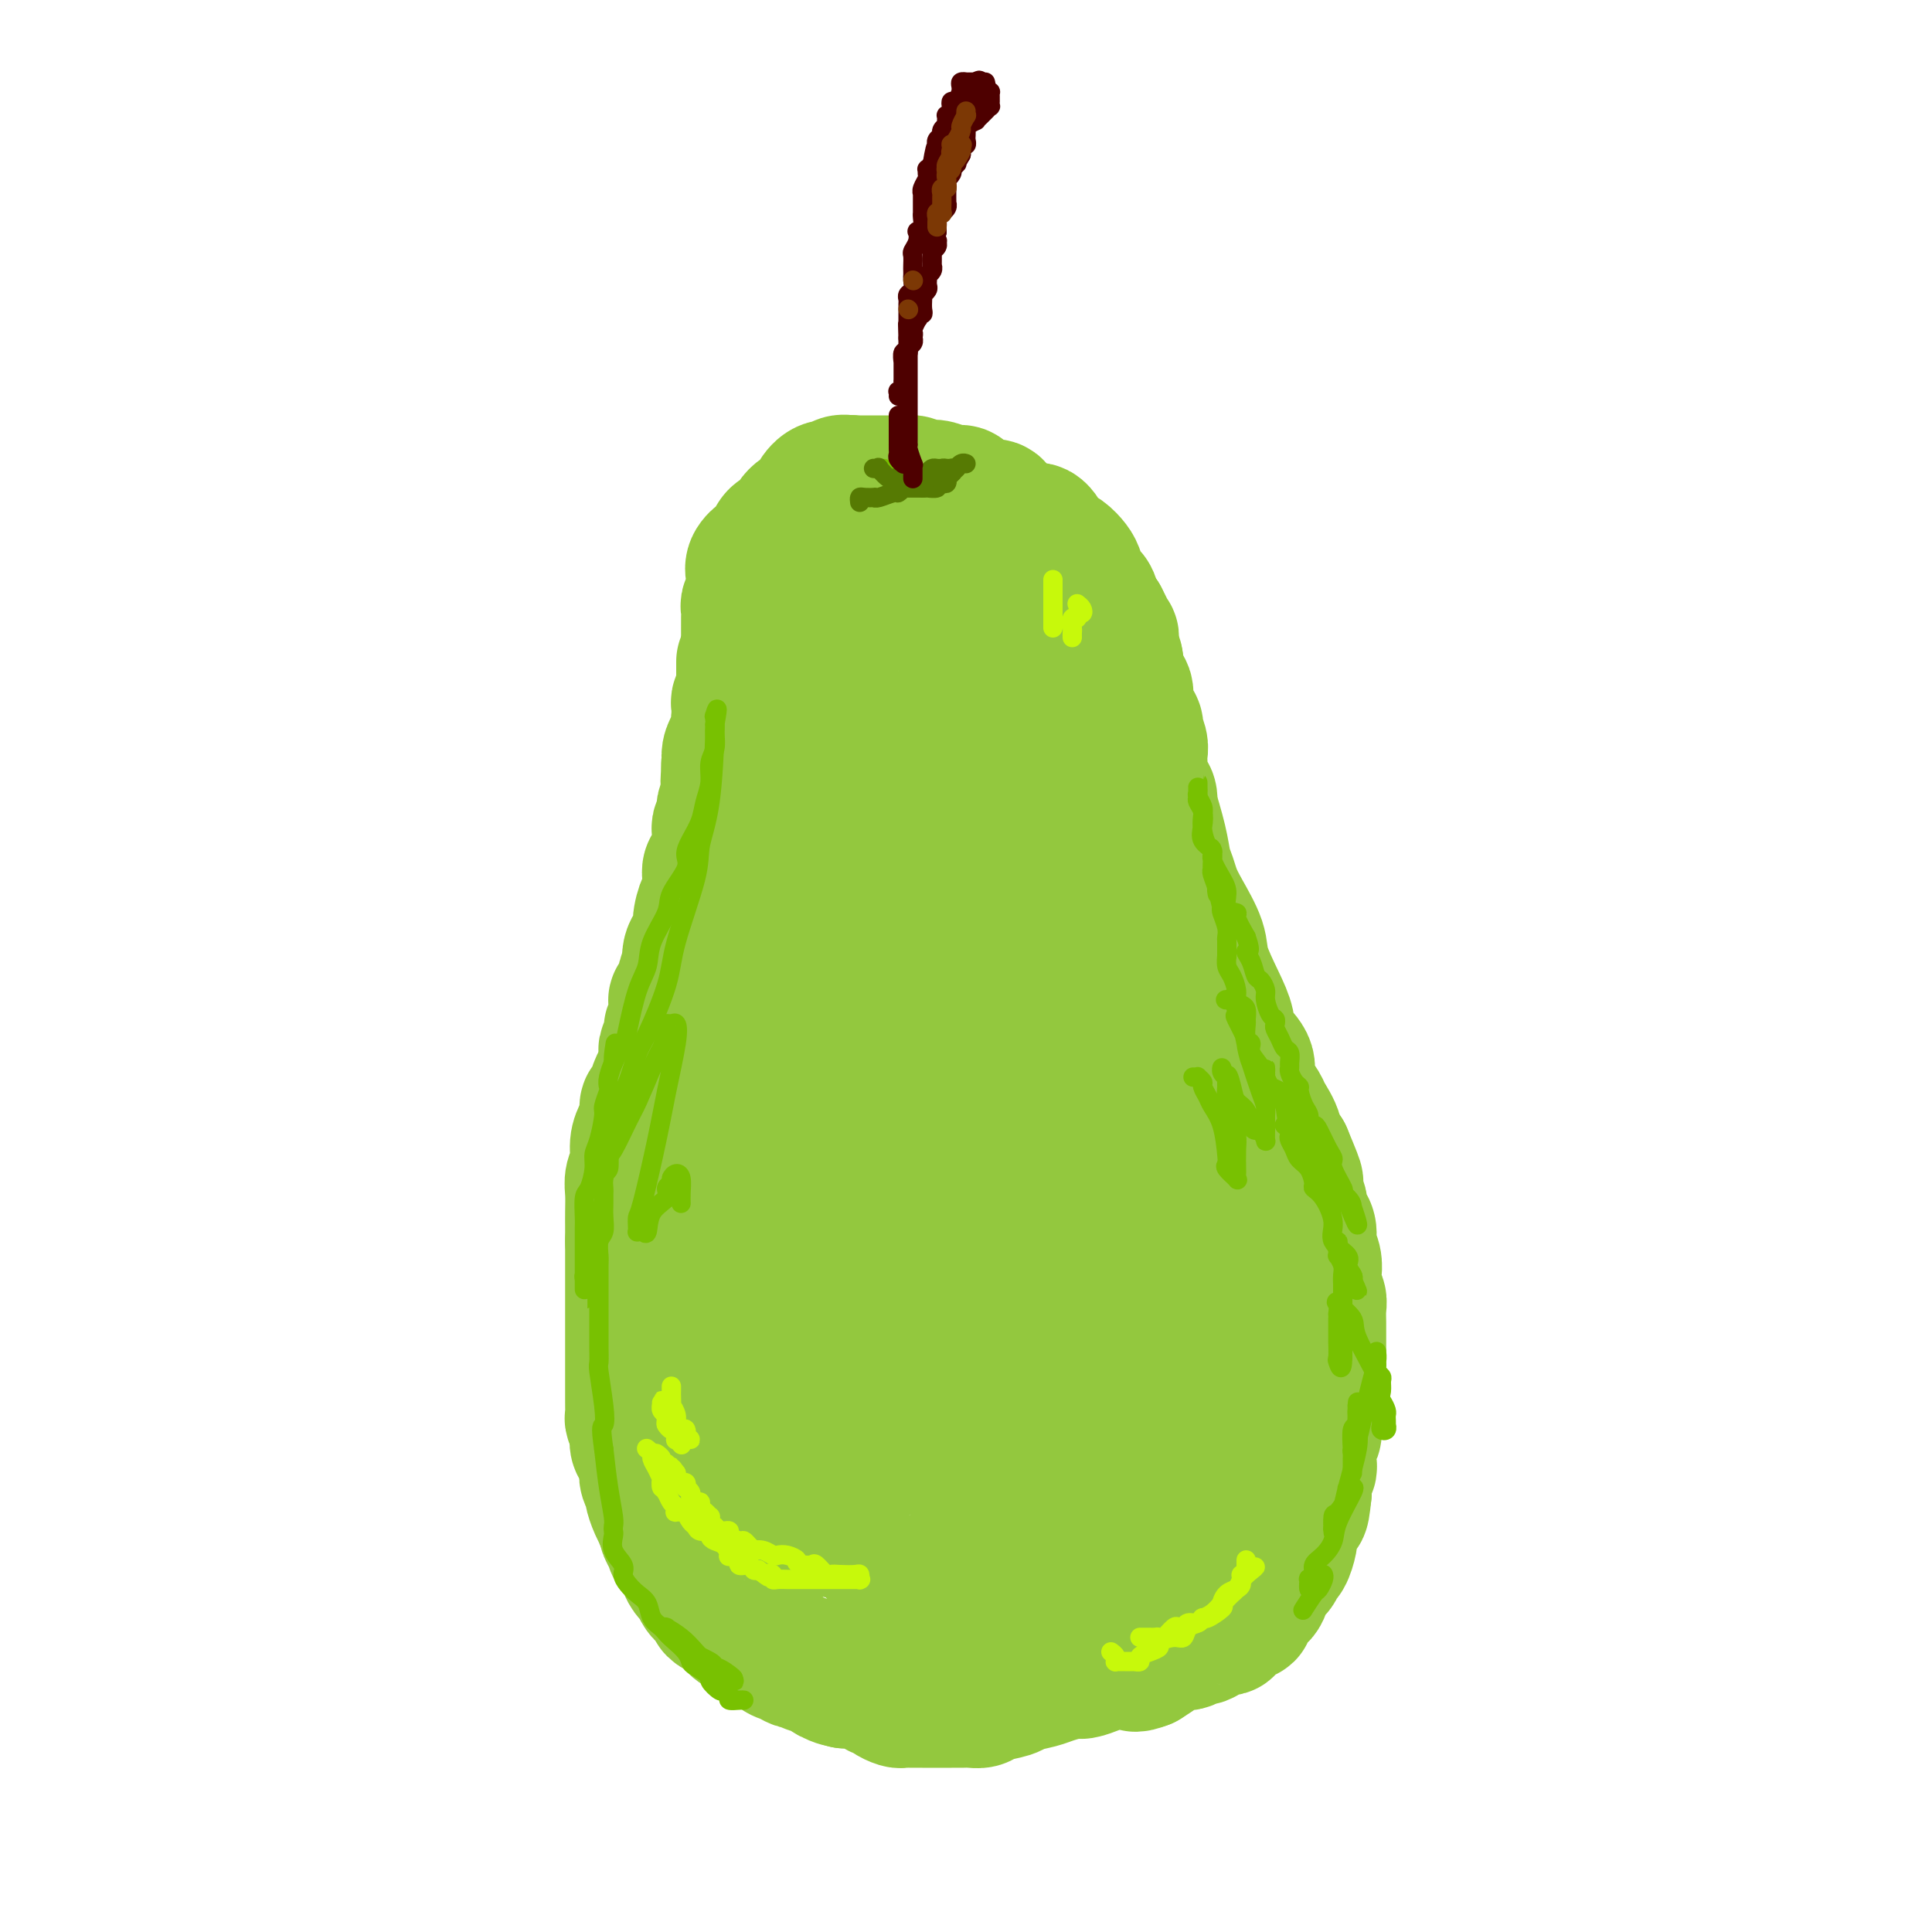 <svg viewBox='0 0 400 400' version='1.1' xmlns='http://www.w3.org/2000/svg' xmlns:xlink='http://www.w3.org/1999/xlink'><g fill='none' stroke='rgb(147,200,62)' stroke-width='28' stroke-linecap='round' stroke-linejoin='round'><path d='M178,105c-0.051,0.000 -0.101,0.000 0,0c0.101,-0.000 0.355,-0.000 1,0c0.645,0.000 1.681,0.000 2,0c0.319,-0.000 -0.079,-0.000 0,0c0.079,0.000 0.635,0.000 1,0c0.365,-0.000 0.540,-0.000 1,0c0.460,0.000 1.205,0.000 2,0c0.795,-0.000 1.639,-0.000 2,0c0.361,0.000 0.239,0.000 1,0c0.761,-0.000 2.406,-0.000 3,0c0.594,0.000 0.137,0.000 1,0c0.863,-0.000 3.047,-0.001 4,0c0.953,0.001 0.677,0.003 1,0c0.323,-0.003 1.245,-0.013 2,0c0.755,0.013 1.342,0.048 2,0c0.658,-0.048 1.387,-0.180 2,0c0.613,0.180 1.108,0.672 2,1c0.892,0.328 2.179,0.491 3,1c0.821,0.509 1.175,1.365 2,2c0.825,0.635 2.122,1.048 3,1c0.878,-0.048 1.338,-0.557 2,0c0.662,0.557 1.525,2.178 2,3c0.475,0.822 0.561,0.843 1,1c0.439,0.157 1.231,0.448 2,1c0.769,0.552 1.515,1.364 2,2c0.485,0.636 0.707,1.095 1,2c0.293,0.905 0.656,2.256 1,3c0.344,0.744 0.670,0.880 1,1c0.330,0.120 0.666,0.225 1,1c0.334,0.775 0.667,2.222 1,3c0.333,0.778 0.667,0.889 1,1'/><path d='M228,128c1.377,2.650 1.818,3.775 2,4c0.182,0.225 0.104,-0.451 0,0c-0.104,0.451 -0.235,2.029 0,3c0.235,0.971 0.836,1.335 1,2c0.164,0.665 -0.110,1.630 0,3c0.110,1.370 0.603,3.146 1,4c0.397,0.854 0.698,0.786 1,2c0.302,1.214 0.606,3.708 1,5c0.394,1.292 0.878,1.381 1,2c0.122,0.619 -0.118,1.767 0,3c0.118,1.233 0.595,2.549 1,4c0.405,1.451 0.739,3.035 1,4c0.261,0.965 0.451,1.311 1,3c0.549,1.689 1.458,4.722 2,7c0.542,2.278 0.716,3.803 1,5c0.284,1.197 0.676,2.067 1,3c0.324,0.933 0.580,1.929 1,3c0.420,1.071 1.006,2.218 2,4c0.994,1.782 2.397,4.198 3,6c0.603,1.802 0.408,2.989 1,5c0.592,2.011 1.972,4.845 3,7c1.028,2.155 1.703,3.630 2,5c0.297,1.370 0.216,2.636 1,4c0.784,1.364 2.432,2.825 3,4c0.568,1.175 0.055,2.064 0,3c-0.055,0.936 0.348,1.918 1,3c0.652,1.082 1.553,2.265 2,3c0.447,0.735 0.439,1.022 1,2c0.561,0.978 1.689,2.648 2,4c0.311,1.352 -0.197,2.386 0,3c0.197,0.614 1.098,0.807 2,1'/><path d='M266,239c3.818,9.120 1.863,4.919 1,4c-0.863,-0.919 -0.634,1.444 0,3c0.634,1.556 1.671,2.307 2,3c0.329,0.693 -0.052,1.329 0,2c0.052,0.671 0.536,1.376 1,2c0.464,0.624 0.908,1.168 1,2c0.092,0.832 -0.168,1.952 0,3c0.168,1.048 0.763,2.023 1,3c0.237,0.977 0.116,1.956 0,3c-0.116,1.044 -0.227,2.154 0,3c0.227,0.846 0.793,1.429 1,2c0.207,0.571 0.055,1.129 0,2c-0.055,0.871 -0.015,2.053 0,3c0.015,0.947 0.004,1.657 0,2c-0.004,0.343 -0.001,0.319 0,1c0.001,0.681 0.001,2.068 0,3c-0.001,0.932 -0.004,1.410 0,2c0.004,0.590 0.015,1.294 0,2c-0.015,0.706 -0.057,1.414 0,2c0.057,0.586 0.212,1.049 0,2c-0.212,0.951 -0.793,2.390 -1,3c-0.207,0.610 -0.041,0.390 0,1c0.041,0.610 -0.042,2.051 0,3c0.042,0.949 0.208,1.406 0,2c-0.208,0.594 -0.792,1.324 -1,2c-0.208,0.676 -0.042,1.297 0,2c0.042,0.703 -0.041,1.487 0,2c0.041,0.513 0.207,0.756 0,1c-0.207,0.244 -0.786,0.489 -1,1c-0.214,0.511 -0.061,1.289 0,2c0.061,0.711 0.031,1.356 0,2'/><path d='M270,309c-0.626,6.224 -0.690,2.784 -1,2c-0.310,-0.784 -0.867,1.087 -1,2c-0.133,0.913 0.158,0.868 0,1c-0.158,0.132 -0.764,0.440 -1,1c-0.236,0.560 -0.104,1.372 0,2c0.104,0.628 0.178,1.072 0,2c-0.178,0.928 -0.607,2.340 -1,3c-0.393,0.660 -0.749,0.567 -1,1c-0.251,0.433 -0.396,1.393 -1,2c-0.604,0.607 -1.667,0.862 -2,1c-0.333,0.138 0.064,0.160 0,1c-0.064,0.840 -0.590,2.497 -1,3c-0.410,0.503 -0.705,-0.148 -1,0c-0.295,0.148 -0.589,1.097 -1,2c-0.411,0.903 -0.937,1.761 -1,2c-0.063,0.239 0.337,-0.143 0,0c-0.337,0.143 -1.413,0.809 -2,1c-0.587,0.191 -0.686,-0.093 -1,0c-0.314,0.093 -0.844,0.564 -1,1c-0.156,0.436 0.060,0.839 0,1c-0.060,0.161 -0.396,0.081 -1,0c-0.604,-0.081 -1.475,-0.161 -2,0c-0.525,0.161 -0.703,0.565 -1,1c-0.297,0.435 -0.712,0.900 -1,1c-0.288,0.100 -0.448,-0.166 -1,0c-0.552,0.166 -1.494,0.765 -2,1c-0.506,0.235 -0.575,0.107 -1,0c-0.425,-0.107 -1.207,-0.194 -2,0c-0.793,0.194 -1.598,0.668 -2,1c-0.402,0.332 -0.401,0.524 -1,1c-0.599,0.476 -1.800,1.238 -3,2'/><path d='M237,344c-2.923,1.080 -1.732,0.279 -2,0c-0.268,-0.279 -1.995,-0.037 -3,0c-1.005,0.037 -1.287,-0.131 -2,0c-0.713,0.131 -1.855,0.560 -3,1c-1.145,0.440 -2.293,0.891 -3,1c-0.707,0.109 -0.974,-0.126 -2,0c-1.026,0.126 -2.810,0.611 -4,1c-1.190,0.389 -1.785,0.682 -3,1c-1.215,0.318 -3.049,0.659 -4,1c-0.951,0.341 -1.018,0.680 -2,1c-0.982,0.320 -2.879,0.622 -4,1c-1.121,0.378 -1.465,0.833 -2,1c-0.535,0.167 -1.261,0.045 -2,0c-0.739,-0.045 -1.491,-0.012 -2,0c-0.509,0.012 -0.775,0.003 -1,0c-0.225,-0.003 -0.409,-0.001 -1,0c-0.591,0.001 -1.590,0.000 -2,0c-0.410,-0.000 -0.232,-0.000 -1,0c-0.768,0.000 -2.481,0.001 -3,0c-0.519,-0.001 0.155,-0.003 0,0c-0.155,0.003 -1.141,0.011 -2,0c-0.859,-0.011 -1.592,-0.041 -2,0c-0.408,0.041 -0.489,0.152 -1,0c-0.511,-0.152 -1.450,-0.566 -2,-1c-0.550,-0.434 -0.710,-0.887 -1,-1c-0.290,-0.113 -0.711,0.113 -1,0c-0.289,-0.113 -0.445,-0.566 -1,-1c-0.555,-0.434 -1.510,-0.848 -2,-1c-0.490,-0.152 -0.517,-0.041 -1,0c-0.483,0.041 -1.424,0.012 -2,0c-0.576,-0.012 -0.788,-0.006 -1,0'/><path d='M175,348c-4.153,-0.879 -1.537,-1.077 -1,-1c0.537,0.077 -1.007,0.428 -2,0c-0.993,-0.428 -1.435,-1.635 -2,-2c-0.565,-0.365 -1.254,0.111 -2,0c-0.746,-0.111 -1.548,-0.808 -2,-1c-0.452,-0.192 -0.552,0.121 -1,0c-0.448,-0.121 -1.242,-0.678 -2,-1c-0.758,-0.322 -1.481,-0.410 -2,-1c-0.519,-0.590 -0.836,-1.682 -1,-2c-0.164,-0.318 -0.177,0.139 -1,0c-0.823,-0.139 -2.457,-0.873 -3,-1c-0.543,-0.127 0.004,0.352 0,0c-0.004,-0.352 -0.561,-1.534 -1,-2c-0.439,-0.466 -0.760,-0.215 -1,0c-0.240,0.215 -0.398,0.394 -1,0c-0.602,-0.394 -1.649,-1.361 -2,-2c-0.351,-0.639 -0.006,-0.949 0,-1c0.006,-0.051 -0.327,0.159 -1,0c-0.673,-0.159 -1.686,-0.685 -2,-1c-0.314,-0.315 0.070,-0.417 0,-1c-0.070,-0.583 -0.596,-1.647 -1,-2c-0.404,-0.353 -0.687,0.005 -1,0c-0.313,-0.005 -0.656,-0.372 -1,-1c-0.344,-0.628 -0.687,-1.515 -1,-2c-0.313,-0.485 -0.594,-0.566 -1,-1c-0.406,-0.434 -0.936,-1.219 -1,-2c-0.064,-0.781 0.336,-1.557 0,-2c-0.336,-0.443 -1.410,-0.552 -2,-1c-0.590,-0.448 -0.697,-1.236 -1,-2c-0.303,-0.764 -0.801,-1.504 -1,-2c-0.199,-0.496 -0.100,-0.748 0,-1'/><path d='M138,316c-1.730,-3.008 -1.056,-2.027 -1,-2c0.056,0.027 -0.507,-0.899 -1,-2c-0.493,-1.101 -0.916,-2.378 -1,-3c-0.084,-0.622 0.171,-0.590 0,-1c-0.171,-0.410 -0.767,-1.260 -1,-2c-0.233,-0.740 -0.101,-1.368 0,-2c0.101,-0.632 0.172,-1.267 0,-2c-0.172,-0.733 -0.586,-1.562 -1,-2c-0.414,-0.438 -0.829,-0.483 -1,-1c-0.171,-0.517 -0.098,-1.504 0,-2c0.098,-0.496 0.223,-0.499 0,-1c-0.223,-0.501 -0.792,-1.499 -1,-2c-0.208,-0.501 -0.056,-0.506 0,-1c0.056,-0.494 0.015,-1.476 0,-2c-0.015,-0.524 -0.004,-0.591 0,-1c0.004,-0.409 0.001,-1.159 0,-2c-0.001,-0.841 -0.000,-1.773 0,-2c0.000,-0.227 0.000,0.250 0,0c-0.000,-0.250 -0.000,-1.226 0,-2c0.000,-0.774 0.000,-1.346 0,-2c-0.000,-0.654 -0.000,-1.390 0,-2c0.000,-0.610 0.000,-1.094 0,-2c-0.000,-0.906 -0.000,-2.235 0,-3c0.000,-0.765 0.000,-0.966 0,-2c-0.000,-1.034 -0.000,-2.902 0,-4c0.000,-1.098 0.000,-1.427 0,-2c-0.000,-0.573 -0.000,-1.391 0,-2c0.000,-0.609 0.000,-1.009 0,-2c-0.000,-0.991 -0.000,-2.575 0,-3c0.000,-0.425 0.000,0.307 0,0c-0.000,-0.307 -0.000,-1.654 0,-3'/><path d='M131,257c-0.000,-5.996 -0.001,-2.985 0,-2c0.001,0.985 0.004,-0.056 0,-1c-0.004,-0.944 -0.016,-1.793 0,-3c0.016,-1.207 0.060,-2.773 0,-4c-0.060,-1.227 -0.222,-2.114 0,-3c0.222,-0.886 0.829,-1.772 1,-3c0.171,-1.228 -0.095,-2.799 0,-4c0.095,-1.201 0.550,-2.030 1,-3c0.450,-0.970 0.894,-2.079 1,-3c0.106,-0.921 -0.126,-1.653 0,-2c0.126,-0.347 0.612,-0.310 1,-1c0.388,-0.690 0.680,-2.108 1,-3c0.320,-0.892 0.668,-1.258 1,-2c0.332,-0.742 0.649,-1.861 1,-3c0.351,-1.139 0.737,-2.297 1,-3c0.263,-0.703 0.403,-0.949 1,-2c0.597,-1.051 1.651,-2.905 2,-4c0.349,-1.095 -0.008,-1.429 0,-2c0.008,-0.571 0.380,-1.379 1,-2c0.620,-0.621 1.489,-1.055 2,-2c0.511,-0.945 0.666,-2.402 1,-3c0.334,-0.598 0.849,-0.337 1,-1c0.151,-0.663 -0.061,-2.250 0,-3c0.061,-0.750 0.396,-0.662 1,-1c0.604,-0.338 1.476,-1.101 2,-2c0.524,-0.899 0.701,-1.932 1,-3c0.299,-1.068 0.721,-2.170 1,-3c0.279,-0.830 0.415,-1.387 1,-2c0.585,-0.613 1.619,-1.280 2,-2c0.381,-0.720 0.109,-1.491 0,-2c-0.109,-0.509 -0.054,-0.754 0,-1'/><path d='M155,182c3.785,-8.662 1.746,-2.816 1,-1c-0.746,1.816 -0.200,-0.398 0,-1c0.200,-0.602 0.054,0.408 0,0c-0.054,-0.408 -0.014,-2.234 0,-3c0.014,-0.766 0.004,-0.474 0,-1c-0.004,-0.526 -0.001,-1.871 0,-3c0.001,-1.129 0.000,-2.041 0,-3c-0.000,-0.959 -0.000,-1.966 0,-3c0.000,-1.034 0.000,-2.094 0,-3c-0.000,-0.906 -0.000,-1.656 0,-2c0.000,-0.344 0.000,-0.281 0,-1c-0.000,-0.719 -0.000,-2.218 0,-3c0.000,-0.782 0.000,-0.845 0,-1c-0.000,-0.155 -0.000,-0.402 0,-1c0.000,-0.598 0.000,-1.545 0,-2c-0.000,-0.455 -0.000,-0.416 0,-1c0.000,-0.584 0.000,-1.792 0,-3'/><path d='M156,150c0.159,-5.292 0.057,-2.520 0,-2c-0.057,0.520 -0.068,-1.210 0,-2c0.068,-0.790 0.214,-0.639 0,-1c-0.214,-0.361 -0.789,-1.233 -1,-2c-0.211,-0.767 -0.056,-1.428 0,-2c0.056,-0.572 0.015,-1.056 0,-2c-0.015,-0.944 -0.004,-2.350 0,-3c0.004,-0.650 0.001,-0.544 0,-1c-0.001,-0.456 0.000,-1.474 0,-2c-0.000,-0.526 -0.001,-0.560 0,-1c0.001,-0.440 0.004,-1.288 0,-2c-0.004,-0.712 -0.015,-1.290 0,-2c0.015,-0.710 0.057,-1.551 0,-2c-0.057,-0.449 -0.211,-0.504 0,-1c0.211,-0.496 0.787,-1.431 1,-2c0.213,-0.569 0.063,-0.772 0,-1c-0.063,-0.228 -0.037,-0.481 0,-1c0.037,-0.519 0.086,-1.304 0,-2c-0.086,-0.696 -0.308,-1.304 0,-2c0.308,-0.696 1.147,-1.480 2,-2c0.853,-0.520 1.722,-0.776 2,-1c0.278,-0.224 -0.034,-0.416 0,-1c0.034,-0.584 0.414,-1.559 1,-2c0.586,-0.441 1.378,-0.346 2,-1c0.622,-0.654 1.074,-2.055 2,-3c0.926,-0.945 2.327,-1.434 3,-2c0.673,-0.566 0.617,-1.210 1,-2c0.383,-0.790 1.206,-1.727 2,-2c0.794,-0.273 1.560,0.119 2,0c0.440,-0.119 0.554,-0.748 1,-1c0.446,-0.252 1.223,-0.126 2,0'/><path d='M176,100c0.948,-0.155 0.818,-0.041 1,0c0.182,0.041 0.678,0.011 1,0c0.322,-0.011 0.471,-0.003 1,0c0.529,0.003 1.437,0.001 2,0c0.563,-0.001 0.780,0.000 1,0c0.220,-0.000 0.443,-0.001 1,0c0.557,0.001 1.449,0.004 2,0c0.551,-0.004 0.763,-0.015 1,0c0.237,0.015 0.499,0.055 1,0c0.501,-0.055 1.240,-0.207 2,0c0.760,0.207 1.541,0.773 2,1c0.459,0.227 0.594,0.117 1,0c0.406,-0.117 1.081,-0.239 2,0c0.919,0.239 2.080,0.839 3,1c0.920,0.161 1.598,-0.116 2,0c0.402,0.116 0.526,0.626 1,1c0.474,0.374 1.296,0.611 2,1c0.704,0.389 1.291,0.931 2,1c0.709,0.069 1.541,-0.334 2,0c0.459,0.334 0.545,1.406 1,2c0.455,0.594 1.278,0.708 2,1c0.722,0.292 1.344,0.760 2,1c0.656,0.240 1.345,0.252 2,1c0.655,0.748 1.275,2.231 2,3c0.725,0.769 1.557,0.825 2,1c0.443,0.175 0.499,0.470 1,1c0.501,0.530 1.446,1.297 2,2c0.554,0.703 0.715,1.343 1,2c0.285,0.657 0.692,1.331 1,2c0.308,0.669 0.517,1.334 1,2c0.483,0.666 1.242,1.333 2,2'/><path d='M225,125c3.669,3.650 2.340,2.777 2,3c-0.340,0.223 0.309,1.544 1,3c0.691,1.456 1.423,3.049 2,4c0.577,0.951 1.000,1.261 1,2c0.000,0.739 -0.421,1.908 0,3c0.421,1.092 1.686,2.106 2,3c0.314,0.894 -0.322,1.667 0,3c0.322,1.333 1.603,3.226 2,4c0.397,0.774 -0.090,0.430 0,1c0.090,0.570 0.756,2.053 1,3c0.244,0.947 0.065,1.357 0,2c-0.065,0.643 -0.015,1.521 0,2c0.015,0.479 -0.006,0.561 0,1c0.006,0.439 0.040,1.235 0,2c-0.040,0.765 -0.154,1.500 0,2c0.154,0.500 0.576,0.766 1,1c0.424,0.234 0.849,0.435 1,1c0.151,0.565 0.027,1.495 0,2c-0.027,0.505 0.044,0.586 0,1c-0.044,0.414 -0.204,1.161 0,2c0.204,0.839 0.773,1.769 1,2c0.227,0.231 0.113,-0.236 0,0c-0.113,0.236 -0.227,1.177 0,2c0.227,0.823 0.793,1.529 1,2c0.207,0.471 0.056,0.707 0,1c-0.056,0.293 -0.015,0.642 0,1c0.015,0.358 0.004,0.726 0,1c-0.004,0.274 -0.001,0.455 0,1c0.001,0.545 0.000,1.454 0,2c-0.000,0.546 -0.000,0.727 0,1c0.000,0.273 0.000,0.636 0,1'/><path d='M240,184c0.774,5.199 0.207,1.198 0,0c-0.207,-1.198 -0.056,0.408 0,1c0.056,0.592 0.016,0.169 0,0c-0.016,-0.169 -0.008,-0.085 0,0'/><path d='M159,159c-0.002,0.788 -0.004,1.575 0,2c0.004,0.425 0.015,0.486 0,1c-0.015,0.514 -0.056,1.480 0,2c0.056,0.520 0.208,0.595 0,1c-0.208,0.405 -0.777,1.141 -1,2c-0.223,0.859 -0.098,1.841 0,2c0.098,0.159 0.171,-0.504 0,0c-0.171,0.504 -0.585,2.176 -1,3c-0.415,0.824 -0.829,0.799 -1,1c-0.171,0.201 -0.098,0.626 0,1c0.098,0.374 0.220,0.695 0,1c-0.220,0.305 -0.781,0.593 -1,1c-0.219,0.407 -0.095,0.931 0,1c0.095,0.069 0.162,-0.319 0,0c-0.162,0.319 -0.551,1.345 -1,2c-0.449,0.655 -0.957,0.940 -1,1c-0.043,0.060 0.378,-0.105 0,0c-0.378,0.105 -1.554,0.479 -2,1c-0.446,0.521 -0.161,1.190 0,2c0.161,0.810 0.197,1.760 0,2c-0.197,0.240 -0.627,-0.232 -1,0c-0.373,0.232 -0.689,1.166 -1,2c-0.311,0.834 -0.619,1.566 -1,2c-0.381,0.434 -0.837,0.568 -1,1c-0.163,0.432 -0.034,1.162 0,2c0.034,0.838 -0.029,1.783 0,2c0.029,0.217 0.149,-0.293 0,0c-0.149,0.293 -0.566,1.388 -1,2c-0.434,0.612 -0.886,0.742 -1,1c-0.114,0.258 0.110,0.645 0,1c-0.110,0.355 -0.555,0.677 -1,1'/><path d='M144,199c-1.796,3.951 -0.285,1.829 0,1c0.285,-0.829 -0.656,-0.363 -1,0c-0.344,0.363 -0.092,0.625 0,1c0.092,0.375 0.025,0.863 0,1c-0.025,0.137 -0.009,-0.077 0,0c0.009,0.077 0.010,0.446 0,0c-0.010,-0.446 -0.032,-1.707 0,-2c0.032,-0.293 0.116,0.381 0,0c-0.116,-0.381 -0.434,-1.816 0,-3c0.434,-1.184 1.619,-2.116 2,-3c0.381,-0.884 -0.042,-1.718 0,-3c0.042,-1.282 0.550,-3.011 1,-4c0.450,-0.989 0.842,-1.239 1,-2c0.158,-0.761 0.081,-2.034 0,-3c-0.081,-0.966 -0.165,-1.623 0,-2c0.165,-0.377 0.580,-0.472 1,-1c0.420,-0.528 0.843,-1.488 1,-2c0.157,-0.512 0.046,-0.575 0,-1c-0.046,-0.425 -0.026,-1.213 0,-2c0.026,-0.787 0.059,-1.572 0,-2c-0.059,-0.428 -0.208,-0.500 0,-1c0.208,-0.500 0.774,-1.430 1,-2c0.226,-0.570 0.113,-0.782 0,-1c-0.113,-0.218 -0.226,-0.442 0,-1c0.226,-0.558 0.793,-1.448 1,-2c0.207,-0.552 0.056,-0.764 0,-1c-0.056,-0.236 -0.016,-0.496 0,-1c0.016,-0.504 0.008,-1.252 0,-2'/><path d='M151,161c1.234,-7.046 0.320,-4.162 0,-3c-0.320,1.162 -0.047,0.601 0,0c0.047,-0.601 -0.131,-1.242 0,-2c0.131,-0.758 0.571,-1.635 1,-2c0.429,-0.365 0.847,-0.220 1,-1c0.153,-0.780 0.040,-2.484 0,-3c-0.040,-0.516 -0.007,0.156 0,0c0.007,-0.156 -0.012,-1.141 0,-2c0.012,-0.859 0.056,-1.591 0,-2c-0.056,-0.409 -0.211,-0.494 0,-1c0.211,-0.506 0.789,-1.432 1,-2c0.211,-0.568 0.057,-0.778 0,-1c-0.057,-0.222 -0.015,-0.457 0,-1c0.015,-0.543 0.004,-1.396 0,-2c-0.004,-0.604 -0.001,-0.961 0,-1c0.001,-0.039 0.000,0.240 0,0c-0.000,-0.240 -0.000,-0.998 0,-1c0.000,-0.002 -0.000,0.753 0,1c0.000,0.247 0.000,-0.014 0,0c-0.000,0.014 -0.000,0.304 0,1c0.000,0.696 0.001,1.800 0,2c-0.001,0.200 -0.004,-0.503 0,0c0.004,0.503 0.015,2.212 0,3c-0.015,0.788 -0.057,0.653 0,1c0.057,0.347 0.213,1.175 0,2c-0.213,0.825 -0.795,1.646 -1,2c-0.205,0.354 -0.034,0.239 0,1c0.034,0.761 -0.068,2.397 0,3c0.068,0.603 0.305,0.172 0,1c-0.305,0.828 -1.153,2.914 -2,5'/><path d='M151,159c-0.480,3.899 -0.179,3.645 0,4c0.179,0.355 0.236,1.318 0,3c-0.236,1.682 -0.766,4.083 -1,5c-0.234,0.917 -0.171,0.352 0,1c0.171,0.648 0.452,2.511 0,4c-0.452,1.489 -1.637,2.605 -2,3c-0.363,0.395 0.096,0.070 0,1c-0.096,0.930 -0.747,3.116 -1,4c-0.253,0.884 -0.106,0.465 0,1c0.106,0.535 0.173,2.025 0,3c-0.173,0.975 -0.585,1.436 -1,2c-0.415,0.564 -0.833,1.232 -1,2c-0.167,0.768 -0.082,1.637 0,2c0.082,0.363 0.162,0.220 0,1c-0.162,0.780 -0.565,2.485 -1,3c-0.435,0.515 -0.900,-0.158 -1,0c-0.100,0.158 0.167,1.146 0,2c-0.167,0.854 -0.766,1.573 -1,2c-0.234,0.427 -0.101,0.561 0,1c0.101,0.439 0.171,1.182 0,2c-0.171,0.818 -0.582,1.711 -1,2c-0.418,0.289 -0.843,-0.024 -1,0c-0.157,0.024 -0.046,0.387 0,1c0.046,0.613 0.027,1.476 0,2c-0.027,0.524 -0.064,0.708 0,1c0.064,0.292 0.227,0.693 0,1c-0.227,0.307 -0.845,0.519 -1,1c-0.155,0.481 0.154,1.232 0,2c-0.154,0.768 -0.772,1.553 -1,2c-0.228,0.447 -0.065,0.556 0,1c0.065,0.444 0.033,1.222 0,2'/><path d='M138,220c-1.856,7.088 -0.497,2.809 0,2c0.497,-0.809 0.133,1.852 0,3c-0.133,1.148 -0.036,0.781 0,1c0.036,0.219 0.010,1.022 0,2c-0.010,0.978 -0.003,2.130 0,3c0.003,0.870 0.001,1.456 0,2c-0.001,0.544 -0.000,1.044 0,2c0.000,0.956 -0.000,2.366 0,3c0.000,0.634 0.000,0.492 0,1c-0.000,0.508 -0.001,1.667 0,3c0.001,1.333 0.003,2.839 0,4c-0.003,1.161 -0.011,1.976 0,3c0.011,1.024 0.039,2.258 0,3c-0.039,0.742 -0.147,0.993 0,2c0.147,1.007 0.549,2.772 1,4c0.451,1.228 0.950,1.920 1,3c0.050,1.080 -0.348,2.549 0,4c0.348,1.451 1.441,2.886 2,4c0.559,1.114 0.583,1.908 1,4c0.417,2.092 1.228,5.483 2,7c0.772,1.517 1.505,1.159 2,2c0.495,0.841 0.750,2.880 1,4c0.250,1.120 0.493,1.320 1,2c0.507,0.680 1.277,1.841 2,3c0.723,1.159 1.397,2.315 2,3c0.603,0.685 1.134,0.897 2,2c0.866,1.103 2.066,3.097 3,4c0.934,0.903 1.601,0.716 2,1c0.399,0.284 0.531,1.038 1,2c0.469,0.962 1.277,2.132 2,3c0.723,0.868 1.362,1.434 2,2'/><path d='M165,308c3.557,3.964 3.949,2.875 4,3c0.051,0.125 -0.240,1.465 0,2c0.240,0.535 1.009,0.266 2,1c0.991,0.734 2.203,2.473 3,3c0.797,0.527 1.179,-0.157 2,0c0.821,0.157 2.081,1.154 3,2c0.919,0.846 1.495,1.541 2,2c0.505,0.459 0.938,0.684 2,1c1.062,0.316 2.755,0.725 4,1c1.245,0.275 2.044,0.418 3,1c0.956,0.582 2.070,1.604 3,2c0.930,0.396 1.676,0.165 2,0c0.324,-0.165 0.227,-0.265 1,0c0.773,0.265 2.418,0.894 3,1c0.582,0.106 0.101,-0.312 1,0c0.899,0.312 3.176,1.354 5,2c1.824,0.646 3.194,0.895 4,1c0.806,0.105 1.048,0.067 2,0c0.952,-0.067 2.614,-0.161 3,0c0.386,0.161 -0.503,0.579 0,1c0.503,0.421 2.398,0.845 3,1c0.602,0.155 -0.091,0.042 0,0c0.091,-0.042 0.964,-0.014 1,0c0.036,0.014 -0.765,0.014 -1,0c-0.235,-0.014 0.094,-0.042 0,0c-0.094,0.042 -0.613,0.156 -1,0c-0.387,-0.156 -0.643,-0.580 -1,-1c-0.357,-0.420 -0.816,-0.834 -1,-1c-0.184,-0.166 -0.092,-0.083 0,0'/><path d='M214,330c-0.464,-0.326 -0.125,-0.140 0,0c0.125,0.140 0.035,0.234 0,0c-0.035,-0.234 -0.017,-0.795 0,-1c0.017,-0.205 0.032,-0.055 0,0c-0.032,0.055 -0.110,0.016 0,0c0.110,-0.016 0.409,-0.007 1,0c0.591,0.007 1.472,0.012 2,0c0.528,-0.012 0.701,-0.042 1,0c0.299,0.042 0.723,0.155 1,0c0.277,-0.155 0.407,-0.578 1,-1c0.593,-0.422 1.651,-0.844 2,-1c0.349,-0.156 -0.010,-0.045 0,0c0.010,0.045 0.387,0.026 1,0c0.613,-0.026 1.460,-0.059 2,0c0.540,0.059 0.774,0.209 1,0c0.226,-0.209 0.446,-0.778 1,-1c0.554,-0.222 1.443,-0.097 2,0c0.557,0.097 0.783,0.167 1,0c0.217,-0.167 0.424,-0.569 1,-1c0.576,-0.431 1.520,-0.889 2,-1c0.480,-0.111 0.498,0.126 1,0c0.502,-0.126 1.490,-0.615 2,-1c0.510,-0.385 0.542,-0.667 1,-1c0.458,-0.333 1.340,-0.718 2,-1c0.660,-0.282 1.097,-0.461 2,-1c0.903,-0.539 2.273,-1.439 3,-2c0.727,-0.561 0.811,-0.783 1,-1c0.189,-0.217 0.484,-0.429 1,-1c0.516,-0.571 1.254,-1.500 2,-2c0.746,-0.500 1.499,-0.571 2,-1c0.501,-0.429 0.751,-1.214 1,-2'/><path d='M251,311c2.786,-2.215 2.251,-1.752 2,-2c-0.251,-0.248 -0.217,-1.207 0,-2c0.217,-0.793 0.617,-1.422 1,-2c0.383,-0.578 0.748,-1.107 1,-2c0.252,-0.893 0.393,-2.152 1,-3c0.607,-0.848 1.682,-1.285 2,-2c0.318,-0.715 -0.121,-1.708 0,-3c0.121,-1.292 0.803,-2.881 1,-4c0.197,-1.119 -0.091,-1.767 0,-3c0.091,-1.233 0.560,-3.052 1,-4c0.440,-0.948 0.850,-1.025 1,-2c0.150,-0.975 0.040,-2.846 0,-4c-0.040,-1.154 -0.010,-1.589 0,-2c0.010,-0.411 -0.000,-0.796 0,-2c0.000,-1.204 0.010,-3.226 0,-4c-0.010,-0.774 -0.040,-0.302 0,-1c0.040,-0.698 0.150,-2.568 0,-4c-0.150,-1.432 -0.561,-2.427 -1,-3c-0.439,-0.573 -0.905,-0.726 -1,-2c-0.095,-1.274 0.183,-3.670 0,-5c-0.183,-1.330 -0.827,-1.593 -1,-3c-0.173,-1.407 0.126,-3.959 0,-5c-0.126,-1.041 -0.675,-0.571 -1,-1c-0.325,-0.429 -0.425,-1.757 -1,-3c-0.575,-1.243 -1.624,-2.403 -2,-3c-0.376,-0.597 -0.079,-0.633 -1,-2c-0.921,-1.367 -3.059,-4.065 -4,-6c-0.941,-1.935 -0.685,-3.106 -1,-4c-0.315,-0.894 -1.200,-1.510 -2,-3c-0.800,-1.490 -1.514,-3.854 -2,-5c-0.486,-1.146 -0.743,-1.073 -1,-1'/><path d='M243,219c-2.717,-4.905 -2.008,-3.166 -2,-3c0.008,0.166 -0.683,-1.239 -1,-2c-0.317,-0.761 -0.260,-0.876 -1,-2c-0.740,-1.124 -2.277,-3.257 -3,-4c-0.723,-0.743 -0.631,-0.097 -1,-1c-0.369,-0.903 -1.198,-3.356 -2,-5c-0.802,-1.644 -1.576,-2.479 -2,-3c-0.424,-0.521 -0.496,-0.727 -1,-2c-0.504,-1.273 -1.440,-3.614 -2,-5c-0.560,-1.386 -0.745,-1.816 -1,-3c-0.255,-1.184 -0.580,-3.121 -1,-4c-0.420,-0.879 -0.936,-0.700 -1,-1c-0.064,-0.300 0.323,-1.077 0,-2c-0.323,-0.923 -1.357,-1.991 -2,-3c-0.643,-1.009 -0.894,-1.960 -1,-3c-0.106,-1.040 -0.066,-2.168 0,-3c0.066,-0.832 0.159,-1.368 0,-2c-0.159,-0.632 -0.568,-1.362 -1,-2c-0.432,-0.638 -0.886,-1.186 -1,-2c-0.114,-0.814 0.114,-1.894 0,-3c-0.114,-1.106 -0.568,-2.240 -1,-3c-0.432,-0.760 -0.842,-1.148 -1,-2c-0.158,-0.852 -0.066,-2.168 0,-3c0.066,-0.832 0.104,-1.182 0,-2c-0.104,-0.818 -0.352,-2.106 -1,-3c-0.648,-0.894 -1.697,-1.393 -2,-2c-0.303,-0.607 0.140,-1.320 0,-2c-0.140,-0.680 -0.862,-1.327 -1,-2c-0.138,-0.673 0.309,-1.374 0,-2c-0.309,-0.626 -1.374,-1.179 -2,-2c-0.626,-0.821 -0.813,-1.911 -1,-3'/><path d='M211,138c-2.786,-8.261 -1.252,-1.914 -1,0c0.252,1.914 -0.777,-0.605 -1,-2c-0.223,-1.395 0.362,-1.664 0,-2c-0.362,-0.336 -1.669,-0.737 -2,-1c-0.331,-0.263 0.316,-0.386 0,-1c-0.316,-0.614 -1.594,-1.719 -2,-2c-0.406,-0.281 0.060,0.261 0,0c-0.060,-0.261 -0.645,-1.327 -1,-2c-0.355,-0.673 -0.480,-0.954 -1,-1c-0.520,-0.046 -1.436,0.141 -2,0c-0.564,-0.141 -0.777,-0.611 -1,-1c-0.223,-0.389 -0.455,-0.696 -1,-1c-0.545,-0.304 -1.404,-0.603 -2,-1c-0.596,-0.397 -0.930,-0.891 -2,-1c-1.070,-0.109 -2.876,0.167 -4,0c-1.124,-0.167 -1.567,-0.777 -2,-1c-0.433,-0.223 -0.857,-0.059 -2,0c-1.143,0.059 -3.006,0.015 -4,0c-0.994,-0.015 -1.121,0.001 -2,0c-0.879,-0.001 -2.511,-0.017 -3,0c-0.489,0.017 0.163,0.068 0,0c-0.163,-0.068 -1.143,-0.253 -2,0c-0.857,0.253 -1.592,0.946 -2,1c-0.408,0.054 -0.488,-0.530 -1,0c-0.512,0.530 -1.457,2.173 -2,3c-0.543,0.827 -0.685,0.837 -1,1c-0.315,0.163 -0.803,0.480 -1,1c-0.197,0.520 -0.104,1.242 0,2c0.104,0.758 0.220,1.550 0,2c-0.220,0.450 -0.777,0.557 -1,1c-0.223,0.443 -0.111,1.221 0,2'/><path d='M168,135c-0.885,1.923 -0.097,0.731 0,1c0.097,0.269 -0.496,1.999 -1,3c-0.504,1.001 -0.919,1.272 -1,2c-0.081,0.728 0.172,1.914 0,3c-0.172,1.086 -0.768,2.071 -1,3c-0.232,0.929 -0.100,1.802 0,3c0.100,1.198 0.169,2.721 0,4c-0.169,1.279 -0.575,2.314 -1,3c-0.425,0.686 -0.870,1.023 -1,2c-0.130,0.977 0.056,2.596 0,4c-0.056,1.404 -0.354,2.595 -1,4c-0.646,1.405 -1.640,3.024 -2,4c-0.360,0.976 -0.085,1.308 0,2c0.085,0.692 -0.020,1.745 0,3c0.020,1.255 0.164,2.712 0,4c-0.164,1.288 -0.636,2.408 -1,4c-0.364,1.592 -0.619,3.655 -1,5c-0.381,1.345 -0.887,1.971 -1,3c-0.113,1.029 0.166,2.461 0,4c-0.166,1.539 -0.776,3.187 -1,4c-0.224,0.813 -0.060,0.792 0,2c0.060,1.208 0.016,3.645 0,5c-0.016,1.355 -0.004,1.629 0,2c0.004,0.371 0.001,0.841 0,2c-0.001,1.159 -0.000,3.008 0,4c0.000,0.992 -0.001,1.129 0,2c0.001,0.871 0.003,2.476 0,4c-0.003,1.524 -0.011,2.965 0,4c0.011,1.035 0.041,1.663 0,3c-0.041,1.337 -0.155,3.382 0,5c0.155,1.618 0.577,2.809 1,4'/><path d='M157,237c0.318,6.546 0.613,4.410 1,4c0.387,-0.410 0.867,0.905 1,2c0.133,1.095 -0.081,1.970 0,3c0.081,1.030 0.455,2.214 1,3c0.545,0.786 1.259,1.173 2,3c0.741,1.827 1.507,5.093 2,7c0.493,1.907 0.712,2.457 1,3c0.288,0.543 0.647,1.081 1,2c0.353,0.919 0.702,2.219 1,3c0.298,0.781 0.544,1.043 1,2c0.456,0.957 1.120,2.610 2,4c0.880,1.390 1.976,2.518 3,4c1.024,1.482 1.977,3.319 3,5c1.023,1.681 2.117,3.206 3,4c0.883,0.794 1.555,0.857 2,1c0.445,0.143 0.664,0.367 1,1c0.336,0.633 0.789,1.674 1,2c0.211,0.326 0.180,-0.063 1,0c0.820,0.063 2.490,0.577 3,1c0.510,0.423 -0.141,0.754 0,1c0.141,0.246 1.074,0.408 2,1c0.926,0.592 1.844,1.616 2,2c0.156,0.384 -0.449,0.128 0,0c0.449,-0.128 1.951,-0.127 3,0c1.049,0.127 1.646,0.381 2,1c0.354,0.619 0.466,1.602 1,2c0.534,0.398 1.491,0.212 2,0c0.509,-0.212 0.569,-0.448 1,0c0.431,0.448 1.231,1.582 2,2c0.769,0.418 1.505,0.119 2,0c0.495,-0.119 0.747,-0.060 1,0'/><path d='M205,300c4.163,2.166 1.571,0.580 1,0c-0.571,-0.580 0.881,-0.155 2,0c1.119,0.155 1.907,0.042 2,0c0.093,-0.042 -0.509,-0.011 0,0c0.509,0.011 2.129,0.003 3,0c0.871,-0.003 0.994,-0.001 1,0c0.006,0.001 -0.104,0.000 0,0c0.104,-0.000 0.423,-0.000 1,0c0.577,0.000 1.411,-0.000 2,0c0.589,0.000 0.931,0.000 1,0c0.069,-0.000 -0.137,-0.000 0,0c0.137,0.000 0.615,0.001 1,0c0.385,-0.001 0.676,-0.003 1,0c0.324,0.003 0.682,0.011 1,0c0.318,-0.011 0.596,-0.042 1,0c0.404,0.042 0.934,0.157 1,0c0.066,-0.157 -0.333,-0.586 0,-1c0.333,-0.414 1.397,-0.814 2,-1c0.603,-0.186 0.744,-0.158 1,0c0.256,0.158 0.627,0.445 1,0c0.373,-0.445 0.747,-1.624 1,-2c0.253,-0.376 0.387,0.049 1,0c0.613,-0.049 1.707,-0.574 2,-1c0.293,-0.426 -0.216,-0.754 0,-1c0.216,-0.246 1.157,-0.408 2,-1c0.843,-0.592 1.587,-1.612 2,-2c0.413,-0.388 0.495,-0.143 1,-1c0.505,-0.857 1.434,-2.817 2,-4c0.566,-1.183 0.768,-1.588 1,-2c0.232,-0.412 0.495,-0.832 1,-2c0.505,-1.168 1.253,-3.084 2,-5'/><path d='M242,277c1.321,-2.335 1.125,-1.173 1,-2c-0.125,-0.827 -0.177,-3.641 0,-5c0.177,-1.359 0.583,-1.261 1,-2c0.417,-0.739 0.844,-2.313 1,-4c0.156,-1.687 0.042,-3.485 0,-5c-0.042,-1.515 -0.012,-2.746 0,-4c0.012,-1.254 0.005,-2.532 0,-4c-0.005,-1.468 -0.007,-3.125 0,-4c0.007,-0.875 0.023,-0.968 0,-2c-0.023,-1.032 -0.085,-3.004 0,-4c0.085,-0.996 0.318,-1.015 0,-2c-0.318,-0.985 -1.187,-2.937 -2,-4c-0.813,-1.063 -1.568,-1.236 -2,-2c-0.432,-0.764 -0.539,-2.120 -1,-3c-0.461,-0.880 -1.277,-1.286 -2,-2c-0.723,-0.714 -1.354,-1.738 -2,-3c-0.646,-1.262 -1.309,-2.762 -2,-4c-0.691,-1.238 -1.411,-2.214 -2,-3c-0.589,-0.786 -1.046,-1.382 -2,-3c-0.954,-1.618 -2.405,-4.258 -3,-6c-0.595,-1.742 -0.334,-2.585 -1,-4c-0.666,-1.415 -2.257,-3.403 -3,-5c-0.743,-1.597 -0.636,-2.805 -1,-4c-0.364,-1.195 -1.198,-2.379 -2,-4c-0.802,-1.621 -1.572,-3.678 -2,-5c-0.428,-1.322 -0.514,-1.907 -1,-3c-0.486,-1.093 -1.373,-2.693 -2,-4c-0.627,-1.307 -0.993,-2.319 -1,-3c-0.007,-0.681 0.344,-1.029 0,-2c-0.344,-0.971 -1.384,-2.563 -2,-4c-0.616,-1.437 -0.808,-2.718 -1,-4'/><path d='M211,167c-2.837,-7.587 -1.930,-5.556 -2,-6c-0.070,-0.444 -1.118,-3.363 -2,-5c-0.882,-1.637 -1.599,-1.991 -2,-3c-0.401,-1.009 -0.485,-2.673 -1,-4c-0.515,-1.327 -1.461,-2.318 -2,-3c-0.539,-0.682 -0.673,-1.054 -1,-2c-0.327,-0.946 -0.848,-2.465 -1,-3c-0.152,-0.535 0.065,-0.084 0,-1c-0.065,-0.916 -0.412,-3.197 -1,-4c-0.588,-0.803 -1.418,-0.126 -2,0c-0.582,0.126 -0.915,-0.299 -1,-1c-0.085,-0.701 0.079,-1.677 0,-2c-0.079,-0.323 -0.402,0.009 -1,0c-0.598,-0.009 -1.473,-0.359 -2,0c-0.527,0.359 -0.706,1.427 -1,2c-0.294,0.573 -0.703,0.651 -1,1c-0.297,0.349 -0.482,0.968 -1,2c-0.518,1.032 -1.370,2.477 -3,5c-1.630,2.523 -4.037,6.124 -5,8c-0.963,1.876 -0.480,2.025 -1,4c-0.520,1.975 -2.042,5.775 -3,8c-0.958,2.225 -1.353,2.875 -2,4c-0.647,1.125 -1.546,2.725 -2,5c-0.454,2.275 -0.461,5.224 -1,7c-0.539,1.776 -1.608,2.380 -2,3c-0.392,0.620 -0.105,1.256 0,3c0.105,1.744 0.028,4.594 0,6c-0.028,1.406 -0.008,1.366 0,3c0.008,1.634 0.002,4.940 0,7c-0.002,2.060 -0.001,2.874 0,4c0.001,1.126 0.000,2.563 0,4'/><path d='M171,209c0.420,5.350 1.468,5.225 2,6c0.532,0.775 0.546,2.449 1,5c0.454,2.551 1.347,5.977 2,8c0.653,2.023 1.064,2.643 2,5c0.936,2.357 2.395,6.453 3,9c0.605,2.547 0.355,3.547 1,5c0.645,1.453 2.187,3.359 3,6c0.813,2.641 0.899,6.015 2,9c1.101,2.985 3.217,5.580 4,7c0.783,1.420 0.232,1.666 1,4c0.768,2.334 2.853,6.757 4,9c1.147,2.243 1.354,2.306 2,3c0.646,0.694 1.732,2.020 2,3c0.268,0.980 -0.280,1.613 0,2c0.280,0.387 1.390,0.526 2,1c0.610,0.474 0.722,1.281 1,2c0.278,0.719 0.723,1.348 1,2c0.277,0.652 0.385,1.325 1,2c0.615,0.675 1.737,1.350 2,2c0.263,0.650 -0.332,1.273 0,2c0.332,0.727 1.590,1.557 2,2c0.410,0.443 -0.029,0.497 0,1c0.029,0.503 0.528,1.454 1,2c0.472,0.546 0.919,0.686 1,1c0.081,0.314 -0.203,0.801 0,1c0.203,0.199 0.895,0.110 1,0c0.105,-0.110 -0.375,-0.239 0,0c0.375,0.239 1.606,0.848 2,1c0.394,0.152 -0.048,-0.151 0,0c0.048,0.151 0.585,0.758 1,1c0.415,0.242 0.707,0.121 1,0'/><path d='M216,310c1.124,0.625 0.934,0.187 1,0c0.066,-0.187 0.387,-0.122 1,0c0.613,0.122 1.517,0.300 2,0c0.483,-0.300 0.546,-1.080 1,-2c0.454,-0.920 1.299,-1.981 2,-3c0.701,-1.019 1.260,-1.996 2,-4c0.740,-2.004 1.663,-5.035 2,-7c0.337,-1.965 0.090,-2.864 0,-4c-0.090,-1.136 -0.023,-2.509 0,-5c0.023,-2.491 0.004,-6.102 0,-8c-0.004,-1.898 0.009,-2.084 0,-5c-0.009,-2.916 -0.040,-8.562 0,-12c0.040,-3.438 0.152,-4.669 0,-6c-0.152,-1.331 -0.566,-2.761 -1,-4c-0.434,-1.239 -0.886,-2.287 -1,-3c-0.114,-0.713 0.111,-1.090 0,-2c-0.111,-0.910 -0.557,-2.354 -1,-3c-0.443,-0.646 -0.882,-0.496 -1,-1c-0.118,-0.504 0.086,-1.664 0,-3c-0.086,-1.336 -0.463,-2.849 -1,-5c-0.537,-2.151 -1.233,-4.941 -2,-7c-0.767,-2.059 -1.605,-3.386 -2,-5c-0.395,-1.614 -0.348,-3.516 -1,-5c-0.652,-1.484 -2.003,-2.551 -3,-4c-0.997,-1.449 -1.641,-3.280 -2,-5c-0.359,-1.720 -0.432,-3.328 -1,-4c-0.568,-0.672 -1.630,-0.406 -2,-1c-0.370,-0.594 -0.048,-2.046 0,-3c0.048,-0.954 -0.179,-1.411 -1,-3c-0.821,-1.589 -2.234,-4.311 -3,-6c-0.766,-1.689 -0.883,-2.344 -1,-3'/><path d='M204,187c-2.190,-5.064 -1.164,-3.224 -1,-3c0.164,0.224 -0.533,-1.170 -1,-2c-0.467,-0.830 -0.702,-1.098 -1,-2c-0.298,-0.902 -0.658,-2.440 -1,-3c-0.342,-0.560 -0.667,-0.143 -1,-1c-0.333,-0.857 -0.676,-2.990 -1,-4c-0.324,-1.010 -0.630,-0.898 -1,-1c-0.370,-0.102 -0.806,-0.419 -1,-1c-0.194,-0.581 -0.147,-1.425 0,-2c0.147,-0.575 0.393,-0.880 0,-1c-0.393,-0.120 -1.426,-0.053 -2,0c-0.574,0.053 -0.690,0.093 -1,0c-0.310,-0.093 -0.815,-0.317 -1,0c-0.185,0.317 -0.048,1.176 0,2c0.048,0.824 0.009,1.615 0,2c-0.009,0.385 0.012,0.365 0,1c-0.012,0.635 -0.056,1.927 0,3c0.056,1.073 0.211,1.929 0,3c-0.211,1.071 -0.789,2.356 -1,4c-0.211,1.644 -0.057,3.645 0,7c0.057,3.355 0.015,8.063 0,11c-0.015,2.937 -0.004,4.101 0,5c0.004,0.899 0.001,1.532 0,3c-0.001,1.468 -0.001,3.772 0,5c0.001,1.228 0.002,1.380 0,2c-0.002,0.620 -0.007,1.710 0,3c0.007,1.290 0.027,2.782 0,4c-0.027,1.218 -0.100,2.161 0,4c0.100,1.839 0.373,4.572 1,7c0.627,2.428 1.608,4.551 2,6c0.392,1.449 0.196,2.225 0,3'/><path d='M194,242c0.931,3.077 1.759,2.769 2,3c0.241,0.231 -0.106,1.000 0,2c0.106,1.000 0.666,2.231 1,3c0.334,0.769 0.444,1.077 1,2c0.556,0.923 1.559,2.460 2,4c0.441,1.540 0.320,3.084 1,4c0.680,0.916 2.161,1.204 3,2c0.839,0.796 1.035,2.101 1,3c-0.035,0.899 -0.303,1.393 0,2c0.303,0.607 1.175,1.327 2,2c0.825,0.673 1.602,1.298 2,2c0.398,0.702 0.417,1.480 1,2c0.583,0.520 1.728,0.782 2,1c0.272,0.218 -0.331,0.391 0,1c0.331,0.609 1.594,1.655 2,2c0.406,0.345 -0.045,-0.009 0,0c0.045,0.009 0.587,0.382 1,1c0.413,0.618 0.698,1.479 1,2c0.302,0.521 0.619,0.700 1,1c0.381,0.300 0.824,0.722 1,1c0.176,0.278 0.086,0.411 0,1c-0.086,0.589 -0.167,1.632 0,2c0.167,0.368 0.582,0.060 1,0c0.418,-0.060 0.837,0.127 1,0c0.163,-0.127 0.068,-0.567 0,-1c-0.068,-0.433 -0.111,-0.858 0,-1c0.111,-0.142 0.376,0.000 0,-3c-0.376,-3.000 -1.393,-9.143 -2,-13c-0.607,-3.857 -0.803,-5.429 -1,-7'/><path d='M217,260c-0.545,-4.978 -1.408,-4.925 -2,-6c-0.592,-1.075 -0.914,-3.280 -1,-5c-0.086,-1.720 0.064,-2.955 0,-4c-0.064,-1.045 -0.342,-1.900 -1,-4c-0.658,-2.100 -1.697,-5.445 -2,-7c-0.303,-1.555 0.129,-1.319 0,-2c-0.129,-0.681 -0.819,-2.279 -1,-3c-0.181,-0.721 0.148,-0.564 0,-1c-0.148,-0.436 -0.772,-1.466 -1,-2c-0.228,-0.534 -0.061,-0.572 0,-1c0.061,-0.428 0.016,-1.246 0,-2c-0.016,-0.754 -0.004,-1.445 0,-2c0.004,-0.555 0.001,-0.976 0,-1c-0.001,-0.024 -0.000,0.347 0,0c0.000,-0.347 0.000,-1.413 0,-2c-0.000,-0.587 -0.000,-0.697 0,-1c0.000,-0.303 0.000,-0.801 0,-1c-0.000,-0.199 -0.000,-0.100 0,0'/></g>
<g fill='none' stroke='rgb(120,193,1)' stroke-width='4' stroke-linecap='round' stroke-linejoin='round'><path d='M183,97c0.230,0.309 0.461,0.618 1,1c0.539,0.382 1.387,0.838 2,1c0.613,0.162 0.991,0.029 1,0c0.009,-0.029 -0.353,0.045 0,0c0.353,-0.045 1.419,-0.208 2,0c0.581,0.208 0.678,0.788 1,1c0.322,0.212 0.870,0.057 1,0c0.130,-0.057 -0.157,-0.015 0,0c0.157,0.015 0.759,0.004 1,0c0.241,-0.004 0.120,-0.002 0,0'/></g>
<g fill='none' stroke='rgb(86,122,3)' stroke-width='4' stroke-linecap='round' stroke-linejoin='round'><path d='M178,104c-0.052,-0.422 -0.104,-0.844 0,-1c0.104,-0.156 0.364,-0.046 1,0c0.636,0.046 1.648,0.027 2,0c0.352,-0.027 0.046,-0.064 0,0c-0.046,0.064 0.170,0.227 1,0c0.830,-0.227 2.276,-0.846 3,-1c0.724,-0.154 0.727,0.155 1,0c0.273,-0.155 0.816,-0.774 1,-1c0.184,-0.226 0.011,-0.061 0,0c-0.011,0.061 0.142,0.016 1,0c0.858,-0.016 2.422,-0.004 3,0c0.578,0.004 0.169,0.001 0,0c-0.169,-0.001 -0.097,-0.000 0,0c0.097,0.000 0.218,0.000 0,0c-0.218,-0.000 -0.777,-0.000 -1,0c-0.223,0.000 -0.112,0.000 0,0'/><path d='M181,97c-0.128,-0.017 -0.255,-0.033 0,0c0.255,0.033 0.894,0.117 1,0c0.106,-0.117 -0.321,-0.434 0,0c0.321,0.434 1.391,1.619 2,2c0.609,0.381 0.759,-0.041 1,0c0.241,0.041 0.575,0.547 1,1c0.425,0.453 0.941,0.853 1,1c0.059,0.147 -0.338,0.039 0,0c0.338,-0.039 1.410,-0.011 2,0c0.590,0.011 0.697,0.003 1,0c0.303,-0.003 0.801,-0.001 1,0c0.199,0.001 0.100,0.000 0,0'/><path d='M191,101c0.485,0.008 0.970,0.016 1,0c0.030,-0.016 -0.395,-0.056 0,0c0.395,0.056 1.609,0.207 2,0c0.391,-0.207 -0.039,-0.773 0,-1c0.039,-0.227 0.549,-0.116 1,0c0.451,0.116 0.842,0.237 1,0c0.158,-0.237 0.081,-0.833 0,-1c-0.081,-0.167 -0.166,0.095 0,0c0.166,-0.095 0.583,-0.548 1,-1'/><path d='M197,98c0.915,-0.691 0.204,-0.917 0,-1c-0.204,-0.083 0.100,-0.023 0,0c-0.100,0.023 -0.604,0.009 -1,0c-0.396,-0.009 -0.684,-0.012 -1,0c-0.316,0.012 -0.658,0.041 -1,0c-0.342,-0.041 -0.682,-0.151 -1,0c-0.318,0.151 -0.613,0.562 -1,1c-0.387,0.438 -0.867,0.902 -1,1c-0.133,0.098 0.080,-0.169 0,0c-0.080,0.169 -0.453,0.773 -1,1c-0.547,0.227 -1.269,0.076 -1,0c0.269,-0.076 1.529,-0.076 2,0c0.471,0.076 0.154,0.227 0,0c-0.154,-0.227 -0.144,-0.831 0,-1c0.144,-0.169 0.420,0.098 1,0c0.580,-0.098 1.462,-0.562 2,-1c0.538,-0.438 0.732,-0.849 1,-1c0.268,-0.151 0.611,-0.041 1,0c0.389,0.041 0.826,0.012 1,0c0.174,-0.012 0.087,-0.006 0,0'/><path d='M197,97c1.110,-0.249 0.886,0.129 1,0c0.114,-0.129 0.567,-0.767 1,-1c0.433,-0.233 0.847,-0.063 1,0c0.153,0.063 0.044,0.018 0,0c-0.044,-0.018 -0.022,-0.009 0,0'/></g>
<g fill='none' stroke='rgb(78,0,0)' stroke-width='4' stroke-linecap='round' stroke-linejoin='round'><path d='M189,99c0.001,0.093 0.001,0.185 0,0c-0.001,-0.185 -0.004,-0.648 0,-1c0.004,-0.352 0.015,-0.592 0,-1c-0.015,-0.408 -0.057,-0.984 0,-1c0.057,-0.016 0.211,0.528 0,0c-0.211,-0.528 -0.789,-2.129 -1,-3c-0.211,-0.871 -0.057,-1.012 0,-1c0.057,0.012 0.015,0.176 0,0c-0.015,-0.176 -0.004,-0.691 0,-1c0.004,-0.309 0.001,-0.412 0,-1c-0.001,-0.588 -0.000,-1.662 0,-2c0.000,-0.338 0.000,0.059 0,0c-0.000,-0.059 -0.000,-0.575 0,-1c0.000,-0.425 0.000,-0.760 0,-1c-0.000,-0.240 -0.000,-0.384 0,-1c0.000,-0.616 0.000,-1.703 0,-2c-0.000,-0.297 -0.000,0.198 0,0c0.000,-0.198 0.000,-1.087 0,-2c-0.000,-0.913 -0.000,-1.850 0,-2c0.000,-0.150 0.000,0.485 0,0c-0.000,-0.485 -0.000,-2.091 0,-3c0.000,-0.909 0.000,-1.122 0,-1c-0.000,0.122 -0.000,0.579 0,0c0.000,-0.579 0.000,-2.194 0,-3c-0.000,-0.806 -0.000,-0.802 0,-1c0.000,-0.198 0.000,-0.599 0,-1'/><path d='M188,70c-0.155,-4.903 -0.041,-2.662 0,-2c0.041,0.662 0.010,-0.257 0,-1c-0.010,-0.743 0.001,-1.311 0,-2c-0.001,-0.689 -0.014,-1.498 0,-2c0.014,-0.502 0.056,-0.698 0,-1c-0.056,-0.302 -0.211,-0.711 0,-1c0.211,-0.289 0.789,-0.458 1,-1c0.211,-0.542 0.057,-1.459 0,-2c-0.057,-0.541 -0.016,-0.708 0,-1c0.016,-0.292 0.008,-0.711 0,-1c-0.008,-0.289 -0.016,-0.449 0,-1c0.016,-0.551 0.056,-1.492 0,-2c-0.056,-0.508 -0.207,-0.583 0,-1c0.207,-0.417 0.774,-1.176 1,-2c0.226,-0.824 0.113,-1.713 0,-2c-0.113,-0.287 -0.226,0.029 0,0c0.226,-0.029 0.793,-0.403 1,-1c0.207,-0.597 0.056,-1.415 0,-2c-0.056,-0.585 -0.015,-0.935 0,-1c0.015,-0.065 0.004,0.155 0,0c-0.004,-0.155 -0.002,-0.684 0,-1c0.002,-0.316 0.004,-0.417 0,-1c-0.004,-0.583 -0.015,-1.647 0,-2c0.015,-0.353 0.057,0.007 0,0c-0.057,-0.007 -0.212,-0.379 0,-1c0.212,-0.621 0.793,-1.491 1,-2c0.207,-0.509 0.042,-0.659 0,-1c-0.042,-0.341 0.040,-0.875 0,-1c-0.040,-0.125 -0.203,0.159 0,0c0.203,-0.159 0.772,-0.760 1,-1c0.228,-0.240 0.114,-0.120 0,0'/><path d='M193,34c1.000,-6.034 1.000,-3.119 1,-2c-0.000,1.119 -0.001,0.440 0,0c0.001,-0.440 0.004,-0.643 0,-1c-0.004,-0.357 -0.016,-0.869 0,-1c0.016,-0.131 0.061,0.118 0,0c-0.061,-0.118 -0.227,-0.604 0,-1c0.227,-0.396 0.846,-0.702 1,-1c0.154,-0.298 -0.156,-0.587 0,-1c0.156,-0.413 0.778,-0.951 1,-1c0.222,-0.049 0.046,0.391 0,0c-0.046,-0.391 0.040,-1.612 0,-2c-0.040,-0.388 -0.204,0.056 0,0c0.204,-0.056 0.776,-0.611 1,-1c0.224,-0.389 0.098,-0.611 0,-1c-0.098,-0.389 -0.170,-0.944 0,-1c0.170,-0.056 0.580,0.388 1,0c0.420,-0.388 0.849,-1.606 1,-2c0.151,-0.394 0.024,0.038 0,0c-0.024,-0.038 0.053,-0.546 0,-1c-0.053,-0.454 -0.238,-0.854 0,-1c0.238,-0.146 0.899,-0.039 1,0c0.101,0.039 -0.357,0.011 0,0c0.357,-0.011 1.531,-0.003 2,0c0.469,0.003 0.235,0.002 0,0'/><path d='M202,17c0.956,-0.662 0.845,-0.318 1,0c0.155,0.318 0.578,0.611 1,1c0.422,0.389 0.845,0.874 1,1c0.155,0.126 0.041,-0.106 0,0c-0.041,0.106 -0.010,0.549 0,1c0.010,0.451 -0.000,0.908 0,1c0.000,0.092 0.012,-0.183 0,0c-0.012,0.183 -0.046,0.824 0,1c0.046,0.176 0.172,-0.112 0,0c-0.172,0.112 -0.642,0.622 -1,1c-0.358,0.378 -0.604,0.622 -1,1c-0.396,0.378 -0.943,0.890 -1,1c-0.057,0.110 0.377,-0.182 0,0c-0.377,0.182 -1.565,0.836 -2,1c-0.435,0.164 -0.117,-0.164 0,0c0.117,0.164 0.032,0.818 0,1c-0.032,0.182 -0.012,-0.110 0,0c0.012,0.110 0.017,0.621 0,1c-0.017,0.379 -0.057,0.627 0,1c0.057,0.373 0.211,0.871 0,1c-0.211,0.129 -0.789,-0.110 -1,0c-0.211,0.110 -0.057,0.568 0,1c0.057,0.432 0.016,0.838 0,1c-0.016,0.162 -0.008,0.081 0,0'/><path d='M199,32c-1.171,2.017 -1.097,2.060 -1,2c0.097,-0.060 0.218,-0.222 0,0c-0.218,0.222 -0.776,0.829 -1,1c-0.224,0.171 -0.112,-0.095 0,0c0.112,0.095 0.226,0.551 0,1c-0.226,0.449 -0.793,0.890 -1,1c-0.207,0.110 -0.056,-0.110 0,0c0.056,0.110 0.015,0.551 0,1c-0.015,0.449 -0.004,0.908 0,1c0.004,0.092 0.001,-0.182 0,0c-0.001,0.182 -0.001,0.818 0,1c0.001,0.182 0.001,-0.092 0,0c-0.001,0.092 -0.004,0.551 0,1c0.004,0.449 0.016,0.890 0,1c-0.016,0.110 -0.061,-0.111 0,0c0.061,0.111 0.226,0.555 0,1c-0.226,0.445 -0.845,0.893 -1,1c-0.155,0.107 0.155,-0.125 0,0c-0.155,0.125 -0.773,0.608 -1,1c-0.227,0.392 -0.061,0.693 0,1c0.061,0.307 0.016,0.621 0,1c-0.016,0.379 -0.005,0.823 0,1c0.005,0.177 0.002,0.089 0,0'/><path d='M194,48c-0.769,2.940 -0.192,2.291 0,2c0.192,-0.291 -0.001,-0.222 0,0c0.001,0.222 0.196,0.599 0,1c-0.196,0.401 -0.785,0.828 -1,1c-0.215,0.172 -0.058,0.088 0,0c0.058,-0.088 0.015,-0.182 0,0c-0.015,0.182 -0.003,0.640 0,1c0.003,0.360 -0.003,0.622 0,1c0.003,0.378 0.015,0.871 0,1c-0.015,0.129 -0.057,-0.105 0,0c0.057,0.105 0.211,0.549 0,1c-0.211,0.451 -0.789,0.908 -1,1c-0.211,0.092 -0.056,-0.183 0,0c0.056,0.183 0.011,0.823 0,1c-0.011,0.177 0.011,-0.111 0,0c-0.011,0.111 -0.055,0.620 0,1c0.055,0.380 0.211,0.630 0,1c-0.211,0.370 -0.788,0.860 -1,1c-0.212,0.140 -0.061,-0.069 0,0c0.061,0.069 0.030,0.415 0,1c-0.030,0.585 -0.060,1.409 0,2c0.060,0.591 0.208,0.950 0,1c-0.208,0.050 -0.774,-0.210 -1,0c-0.226,0.210 -0.112,0.891 0,1c0.112,0.109 0.222,-0.355 0,0c-0.222,0.355 -0.778,1.530 -1,2c-0.222,0.470 -0.111,0.235 0,0'/><path d='M189,68c-0.775,3.256 -0.212,1.397 0,1c0.212,-0.397 0.072,0.668 0,1c-0.072,0.332 -0.076,-0.071 0,0c0.076,0.071 0.230,0.615 0,1c-0.230,0.385 -0.846,0.611 -1,1c-0.154,0.389 0.155,0.940 0,1c-0.155,0.060 -0.774,-0.372 -1,0c-0.226,0.372 -0.061,1.549 0,2c0.061,0.451 0.016,0.176 0,0c-0.016,-0.176 -0.004,-0.255 0,0c0.004,0.255 0.001,0.843 0,1c-0.001,0.157 -0.000,-0.115 0,0c0.000,0.115 -0.000,0.619 0,1c0.000,0.381 0.001,0.641 0,1c-0.001,0.359 -0.004,0.818 0,1c0.004,0.182 0.015,0.086 0,0c-0.015,-0.086 -0.057,-0.164 0,0c0.057,0.164 0.211,0.570 0,1c-0.211,0.430 -0.788,0.885 -1,1c-0.212,0.115 -0.061,-0.110 0,0c0.061,0.110 0.030,0.555 0,1'/><path d='M186,86c-0.000,0.836 -0.000,1.672 0,2c0.000,0.328 0.000,0.148 0,0c-0.000,-0.148 -0.000,-0.265 0,0c0.000,0.265 0.000,0.912 0,1c-0.000,0.088 -0.000,-0.383 0,0c0.000,0.383 0.000,1.618 0,2c-0.000,0.382 -0.000,-0.091 0,0c0.000,0.091 0.000,0.745 0,1c-0.000,0.255 -0.001,0.109 0,0c0.001,-0.109 0.004,-0.183 0,0c-0.004,0.183 -0.015,0.623 0,1c0.015,0.377 0.057,0.689 0,1c-0.057,0.311 -0.211,0.619 0,1c0.211,0.381 0.789,0.834 1,1c0.211,0.166 0.057,0.044 0,0c-0.057,-0.044 -0.015,-0.012 0,0c0.015,0.012 0.004,0.003 0,0c-0.004,-0.003 -0.002,-0.002 0,0'/><path d='M192,45c0.425,-0.416 0.850,-0.832 1,-1c0.150,-0.168 0.026,-0.086 0,0c-0.026,0.086 0.046,0.178 0,0c-0.046,-0.178 -0.208,-0.626 0,-1c0.208,-0.374 0.788,-0.672 1,-1c0.212,-0.328 0.057,-0.684 0,-1c-0.057,-0.316 -0.015,-0.592 0,-1c0.015,-0.408 0.004,-0.949 0,-1c-0.004,-0.051 -0.001,0.389 0,0c0.001,-0.389 0.000,-1.606 0,-2c-0.000,-0.394 -0.000,0.035 0,0c0.000,-0.035 0.000,-0.534 0,-1c-0.000,-0.466 -0.001,-0.900 0,-1c0.001,-0.100 0.004,0.133 0,0c-0.004,-0.133 -0.015,-0.632 0,-1c0.015,-0.368 0.056,-0.606 0,-1c-0.056,-0.394 -0.207,-0.943 0,-1c0.207,-0.057 0.774,0.378 1,0c0.226,-0.378 0.112,-1.567 0,-2c-0.112,-0.433 -0.224,-0.108 0,0c0.224,0.108 0.782,-0.002 1,0c0.218,0.002 0.097,0.116 0,0c-0.097,-0.116 -0.171,-0.462 0,-1c0.171,-0.538 0.585,-1.269 1,-2'/><path d='M197,27c0.940,-3.023 0.792,-1.580 1,-1c0.208,0.580 0.774,0.296 1,0c0.226,-0.296 0.112,-0.605 0,-1c-0.112,-0.395 -0.223,-0.875 0,-1c0.223,-0.125 0.782,0.106 1,0c0.218,-0.106 0.097,-0.548 0,-1c-0.097,-0.452 -0.171,-0.913 0,-1c0.171,-0.087 0.586,0.201 1,0c0.414,-0.201 0.828,-0.890 1,-1c0.172,-0.110 0.102,0.360 0,0c-0.102,-0.360 -0.238,-1.550 0,-2c0.238,-0.450 0.848,-0.159 1,0c0.152,0.159 -0.155,0.187 0,0c0.155,-0.187 0.773,-0.589 1,-1c0.227,-0.411 0.065,-0.832 0,-1c-0.065,-0.168 -0.032,-0.084 0,0'/></g>
<g fill='none' stroke='rgb(124,56,5)' stroke-width='4' stroke-linecap='round' stroke-linejoin='round'><path d='M200,23c-0.032,0.479 -0.064,0.958 0,1c0.064,0.042 0.224,-0.352 0,0c-0.224,0.352 -0.831,1.452 -1,2c-0.169,0.548 0.099,0.545 0,1c-0.099,0.455 -0.566,1.368 -1,2c-0.434,0.632 -0.834,0.982 -1,1c-0.166,0.018 -0.097,-0.296 0,0c0.097,0.296 0.222,1.202 0,2c-0.222,0.798 -0.792,1.487 -1,2c-0.208,0.513 -0.056,0.851 0,1c0.056,0.149 0.014,0.108 0,0c-0.014,-0.108 0.001,-0.283 0,0c-0.001,0.283 -0.016,1.026 0,1c0.016,-0.026 0.064,-0.820 0,-1c-0.064,-0.180 -0.242,0.253 0,0c0.242,-0.253 0.902,-1.193 1,-2c0.098,-0.807 -0.366,-1.481 0,-2c0.366,-0.519 1.562,-0.881 2,-1c0.438,-0.119 0.118,0.006 0,0c-0.118,-0.006 -0.034,-0.145 0,0c0.034,0.145 0.017,0.572 0,1'/><path d='M199,31c0.303,-0.214 -0.441,1.252 -1,2c-0.559,0.748 -0.935,0.777 -1,1c-0.065,0.223 0.180,0.638 0,1c-0.180,0.362 -0.784,0.670 -1,1c-0.216,0.330 -0.044,0.681 0,1c0.044,0.319 -0.041,0.607 0,1c0.041,0.393 0.207,0.893 0,1c-0.207,0.107 -0.788,-0.177 -1,0c-0.212,0.177 -0.057,0.816 0,1c0.057,0.184 0.015,-0.087 0,0c-0.015,0.087 -0.003,0.531 0,1c0.003,0.469 -0.003,0.962 0,1c0.003,0.038 0.015,-0.379 0,0c-0.015,0.379 -0.057,1.554 0,2c0.057,0.446 0.211,0.162 0,0c-0.211,-0.162 -0.789,-0.201 -1,0c-0.211,0.201 -0.057,0.641 0,1c0.057,0.359 0.015,0.635 0,1c-0.015,0.365 -0.004,0.819 0,1c0.004,0.181 0.002,0.091 0,0'/><path d='M189,58c0.000,0.000 0.100,0.100 0.1,0.1'/><path d='M188,64c0.000,0.000 0.100,0.100 0.1,0.1'/></g>
<g fill='none' stroke='rgb(199,249,11)' stroke-width='4' stroke-linecap='round' stroke-linejoin='round'><path d='M139,287c0.002,0.373 0.005,0.747 0,1c-0.005,0.253 -0.016,0.386 0,1c0.016,0.614 0.060,1.710 0,2c-0.060,0.290 -0.223,-0.226 0,0c0.223,0.226 0.831,1.192 1,2c0.169,0.808 -0.099,1.456 0,2c0.099,0.544 0.567,0.983 1,1c0.433,0.017 0.830,-0.388 1,0c0.170,0.388 0.113,1.567 0,2c-0.113,0.433 -0.282,0.118 0,0c0.282,-0.118 1.015,-0.038 1,0c-0.015,0.038 -0.777,0.034 -1,0c-0.223,-0.034 0.094,-0.099 0,0c-0.094,0.099 -0.600,0.363 -1,0c-0.400,-0.363 -0.695,-1.354 -1,-2c-0.305,-0.646 -0.621,-0.946 -1,-1c-0.379,-0.054 -0.819,0.139 -1,0c-0.181,-0.139 -0.101,-0.610 0,-1c0.101,-0.390 0.223,-0.698 0,-1c-0.223,-0.302 -0.792,-0.599 -1,-1c-0.208,-0.401 -0.057,-0.906 0,-1c0.057,-0.094 0.018,0.223 0,0c-0.018,-0.223 -0.015,-0.988 0,-1c0.015,-0.012 0.043,0.727 0,1c-0.043,0.273 -0.155,0.078 0,0c0.155,-0.078 0.578,-0.039 1,0'/><path d='M138,291c-0.607,-0.445 -0.124,1.941 0,3c0.124,1.059 -0.111,0.790 0,1c0.111,0.210 0.569,0.897 1,1c0.431,0.103 0.834,-0.378 1,0c0.166,0.378 0.096,1.617 0,2c-0.096,0.383 -0.218,-0.089 0,0c0.218,0.089 0.777,0.740 1,1c0.223,0.260 0.112,0.130 0,0'/><path d='M134,300c-0.119,-0.094 -0.238,-0.189 0,0c0.238,0.189 0.835,0.661 1,1c0.165,0.339 -0.100,0.543 0,1c0.100,0.457 0.566,1.165 1,2c0.434,0.835 0.834,1.797 1,2c0.166,0.203 0.096,-0.354 0,0c-0.096,0.354 -0.219,1.618 0,2c0.219,0.382 0.780,-0.119 1,0c0.220,0.119 0.098,0.859 0,1c-0.098,0.141 -0.172,-0.316 0,0c0.172,0.316 0.590,1.406 1,2c0.410,0.594 0.813,0.693 1,1c0.187,0.307 0.158,0.821 0,1c-0.158,0.179 -0.445,0.022 0,0c0.445,-0.022 1.624,0.089 2,0c0.376,-0.089 -0.049,-0.378 0,0c0.049,0.378 0.573,1.425 1,2c0.427,0.575 0.758,0.679 1,1c0.242,0.321 0.397,0.858 1,1c0.603,0.142 1.654,-0.112 2,0c0.346,0.112 -0.015,0.591 0,1c0.015,0.409 0.404,0.749 1,1c0.596,0.251 1.398,0.415 2,1c0.602,0.585 1.005,1.592 1,2c-0.005,0.408 -0.419,0.218 0,0c0.419,-0.218 1.670,-0.465 2,0c0.330,0.465 -0.262,1.640 0,2c0.262,0.360 1.378,-0.095 2,0c0.622,0.095 0.749,0.742 1,1c0.251,0.258 0.625,0.129 1,0'/><path d='M157,325c3.174,2.409 2.110,1.430 2,1c-0.110,-0.430 0.734,-0.311 1,0c0.266,0.311 -0.045,0.815 0,1c0.045,0.185 0.446,0.049 1,0c0.554,-0.049 1.262,-0.013 2,0c0.738,0.013 1.507,0.004 2,0c0.493,-0.004 0.710,-0.001 1,0c0.290,0.001 0.654,0.000 1,0c0.346,-0.000 0.674,-0.000 1,0c0.326,0.000 0.651,0.000 1,0c0.349,-0.000 0.724,-0.000 1,0c0.276,0.000 0.454,0.000 1,0c0.546,-0.000 1.460,-0.000 2,0c0.540,0.000 0.705,0.000 1,0c0.295,-0.000 0.720,-0.000 1,0c0.280,0.000 0.415,0.001 1,0c0.585,-0.001 1.621,-0.004 2,0c0.379,0.004 0.100,0.015 0,0c-0.100,-0.015 -0.022,-0.056 0,0c0.022,0.056 -0.011,0.211 0,0c0.011,-0.211 0.068,-0.786 0,-1c-0.068,-0.214 -0.260,-0.065 -1,0c-0.740,0.065 -2.029,0.045 -3,0c-0.971,-0.045 -1.625,-0.117 -2,0c-0.375,0.117 -0.472,0.423 -1,0c-0.528,-0.423 -1.488,-1.575 -2,-2c-0.512,-0.425 -0.575,-0.121 -1,0c-0.425,0.121 -1.213,0.061 -2,0'/><path d='M166,324c-1.682,-0.631 -0.887,-0.709 -1,-1c-0.113,-0.291 -1.134,-0.796 -2,-1c-0.866,-0.204 -1.576,-0.106 -2,0c-0.424,0.106 -0.561,0.222 -1,0c-0.439,-0.222 -1.179,-0.781 -2,-1c-0.821,-0.219 -1.724,-0.096 -2,0c-0.276,0.096 0.076,0.167 0,0c-0.076,-0.167 -0.580,-0.570 -1,-1c-0.420,-0.430 -0.757,-0.886 -1,-1c-0.243,-0.114 -0.394,0.114 -1,0c-0.606,-0.114 -1.668,-0.569 -2,-1c-0.332,-0.431 0.065,-0.836 0,-1c-0.065,-0.164 -0.592,-0.086 -1,0c-0.408,0.086 -0.697,0.182 -1,0c-0.303,-0.182 -0.620,-0.640 -1,-1c-0.380,-0.360 -0.824,-0.621 -1,-1c-0.176,-0.379 -0.085,-0.876 0,-1c0.085,-0.124 0.164,0.125 0,0c-0.164,-0.125 -0.570,-0.625 -1,-1c-0.430,-0.375 -0.885,-0.625 -1,-1c-0.115,-0.375 0.109,-0.875 0,-1c-0.109,-0.125 -0.551,0.125 -1,0c-0.449,-0.125 -0.904,-0.626 -1,-1c-0.096,-0.374 0.168,-0.621 0,-1c-0.168,-0.379 -0.767,-0.889 -1,-1c-0.233,-0.111 -0.101,0.177 0,0c0.101,-0.177 0.171,-0.821 0,-1c-0.171,-0.179 -0.585,0.106 -1,0c-0.415,-0.106 -0.833,-0.602 -1,-1c-0.167,-0.398 -0.084,-0.699 0,-1'/><path d='M140,305c-1.405,-1.924 -0.916,-1.233 -1,-1c-0.084,0.233 -0.739,0.007 -1,0c-0.261,-0.007 -0.126,0.205 0,0c0.126,-0.205 0.244,-0.826 0,-1c-0.244,-0.174 -0.849,0.098 -1,0c-0.151,-0.098 0.152,-0.565 0,-1c-0.152,-0.435 -0.758,-0.839 -1,-1c-0.242,-0.161 -0.121,-0.081 0,0'/><path d='M230,342c0.416,0.309 0.833,0.619 1,1c0.167,0.381 0.086,0.834 0,1c-0.086,0.166 -0.177,0.044 0,0c0.177,-0.044 0.621,-0.012 1,0c0.379,0.012 0.694,0.004 1,0c0.306,-0.004 0.602,-0.004 1,0c0.398,0.004 0.897,0.012 1,0c0.103,-0.012 -0.188,-0.045 0,0c0.188,0.045 0.857,0.167 1,0c0.143,-0.167 -0.239,-0.623 0,-1c0.239,-0.377 1.101,-0.673 2,-1c0.899,-0.327 1.837,-0.683 2,-1c0.163,-0.317 -0.447,-0.595 0,-1c0.447,-0.405 1.952,-0.935 3,-1c1.048,-0.065 1.638,0.337 2,0c0.362,-0.337 0.495,-1.413 1,-2c0.505,-0.587 1.382,-0.686 2,-1c0.618,-0.314 0.978,-0.844 1,-1c0.022,-0.156 -0.292,0.060 0,0c0.292,-0.060 1.191,-0.396 2,-1c0.809,-0.604 1.527,-1.475 2,-2c0.473,-0.525 0.700,-0.705 1,-1c0.300,-0.295 0.673,-0.705 1,-1c0.327,-0.295 0.610,-0.475 1,-1c0.390,-0.525 0.889,-1.397 1,-2c0.111,-0.603 -0.166,-0.938 0,-1c0.166,-0.062 0.777,0.149 1,0c0.223,-0.149 0.060,-0.659 0,-1c-0.060,-0.341 -0.016,-0.515 0,-1c0.016,-0.485 0.005,-1.281 0,-1c-0.005,0.281 -0.002,1.641 0,3'/><path d='M258,326c3.610,-2.892 1.134,-1.122 0,0c-1.134,1.122 -0.928,1.595 -1,2c-0.072,0.405 -0.422,0.743 -1,1c-0.578,0.257 -1.384,0.432 -2,1c-0.616,0.568 -1.043,1.529 -1,2c0.043,0.471 0.555,0.451 0,1c-0.555,0.549 -2.176,1.667 -3,2c-0.824,0.333 -0.851,-0.121 -1,0c-0.149,0.121 -0.420,0.815 -1,1c-0.580,0.185 -1.469,-0.139 -2,0c-0.531,0.139 -0.706,0.741 -1,1c-0.294,0.259 -0.709,0.174 -1,0c-0.291,-0.174 -0.459,-0.439 -1,0c-0.541,0.439 -1.454,1.582 -2,2c-0.546,0.418 -0.724,0.112 -1,0c-0.276,-0.112 -0.648,-0.030 -1,0c-0.352,0.030 -0.683,0.008 -1,0c-0.317,-0.008 -0.621,-0.002 -1,0c-0.379,0.002 -0.833,0.001 -1,0c-0.167,-0.001 -0.048,-0.000 0,0c0.048,0.000 0.024,0.000 0,0'/><path d='M218,120c0.000,0.775 0.000,1.551 0,2c0.000,0.449 0.000,0.572 0,1c0.000,0.428 -0.000,1.162 0,2c0.000,0.838 -0.000,1.780 0,2c0.000,0.220 0.000,-0.281 0,0c-0.000,0.281 -0.000,1.345 0,2c0.000,0.655 0.000,0.901 0,1c0.000,0.099 0.000,0.049 0,0'/><path d='M223,125c0.390,0.300 0.780,0.600 1,1c0.220,0.400 0.269,0.898 0,1c-0.269,0.102 -0.857,-0.194 -1,0c-0.143,0.194 0.158,0.879 0,1c-0.158,0.121 -0.774,-0.321 -1,0c-0.226,0.321 -0.060,1.406 0,2c0.060,0.594 0.016,0.698 0,1c-0.016,0.302 -0.005,0.800 0,1c0.005,0.200 0.002,0.100 0,0'/></g>
<g fill='none' stroke='rgb(120,193,1)' stroke-width='4' stroke-linecap='round' stroke-linejoin='round'><path d='M247,223c0.455,0.026 0.910,0.052 1,0c0.090,-0.052 -0.184,-0.181 0,0c0.184,0.181 0.826,0.671 1,1c0.174,0.329 -0.122,0.497 0,1c0.122,0.503 0.660,1.339 1,2c0.340,0.661 0.481,1.146 1,2c0.519,0.854 1.414,2.079 2,4c0.586,1.921 0.861,4.540 1,6c0.139,1.460 0.142,1.760 0,2c-0.142,0.240 -0.430,0.418 0,1c0.430,0.582 1.579,1.568 2,2c0.421,0.432 0.113,0.309 0,0c-0.113,-0.309 -0.033,-0.803 0,-1c0.033,-0.197 0.019,-0.097 0,-1c-0.019,-0.903 -0.044,-2.808 0,-4c0.044,-1.192 0.155,-1.672 0,-3c-0.155,-1.328 -0.576,-3.504 -1,-5c-0.424,-1.496 -0.849,-2.312 -1,-3c-0.151,-0.688 -0.026,-1.247 0,-2c0.026,-0.753 -0.047,-1.701 0,-2c0.047,-0.299 0.212,0.053 0,0c-0.212,-0.053 -0.803,-0.509 -1,-1c-0.197,-0.491 -0.001,-1.018 0,-1c0.001,0.018 -0.192,0.582 0,1c0.192,0.418 0.769,0.691 1,1c0.231,0.309 0.115,0.655 0,1'/><path d='M254,224c-0.114,-3.029 0.599,-0.601 1,1c0.401,1.601 0.488,2.374 1,3c0.512,0.626 1.447,1.103 2,2c0.553,0.897 0.722,2.214 1,3c0.278,0.786 0.663,1.043 1,1c0.337,-0.043 0.626,-0.385 1,0c0.374,0.385 0.833,1.499 1,2c0.167,0.501 0.043,0.391 0,0c-0.043,-0.391 -0.004,-1.063 0,-2c0.004,-0.937 -0.026,-2.140 0,-3c0.026,-0.860 0.109,-1.378 0,-2c-0.109,-0.622 -0.412,-1.347 -1,-3c-0.588,-1.653 -1.463,-4.234 -2,-6c-0.537,-1.766 -0.735,-2.715 -1,-4c-0.265,-1.285 -0.596,-2.904 -1,-4c-0.404,-1.096 -0.881,-1.667 -1,-2c-0.119,-0.333 0.119,-0.427 0,-1c-0.119,-0.573 -0.595,-1.624 -1,-2c-0.405,-0.376 -0.737,-0.077 -1,0c-0.263,0.077 -0.455,-0.069 0,0c0.455,0.069 1.557,0.354 2,1c0.443,0.646 0.227,1.652 0,2c-0.227,0.348 -0.464,0.038 0,1c0.464,0.962 1.630,3.196 2,4c0.370,0.804 -0.054,0.178 0,1c0.054,0.822 0.587,3.092 1,4c0.413,0.908 0.707,0.454 1,0'/><path d='M260,220c1.164,2.171 1.073,1.100 1,1c-0.073,-0.100 -0.128,0.771 0,1c0.128,0.229 0.441,-0.184 0,-1c-0.441,-0.816 -1.635,-2.035 -2,-3c-0.365,-0.965 0.099,-1.677 0,-2c-0.099,-0.323 -0.761,-0.258 -1,-1c-0.239,-0.742 -0.054,-2.292 0,-3c0.054,-0.708 -0.023,-0.573 0,-1c0.023,-0.427 0.147,-1.417 0,-2c-0.147,-0.583 -0.565,-0.760 -1,-1c-0.435,-0.240 -0.887,-0.542 -1,-1c-0.113,-0.458 0.113,-1.073 0,-2c-0.113,-0.927 -0.566,-2.168 -1,-3c-0.434,-0.832 -0.849,-1.255 -1,-2c-0.151,-0.745 -0.040,-1.812 0,-2c0.040,-0.188 0.007,0.503 0,0c-0.007,-0.503 0.012,-2.201 0,-3c-0.012,-0.799 -0.055,-0.699 0,-1c0.055,-0.301 0.207,-1.004 0,-2c-0.207,-0.996 -0.773,-2.285 -1,-3c-0.227,-0.715 -0.113,-0.858 0,-1'/><path d='M253,188c-1.326,-5.614 -1.140,-3.649 -1,-3c0.140,0.649 0.234,-0.019 0,-1c-0.234,-0.981 -0.798,-2.275 -1,-3c-0.202,-0.725 -0.044,-0.883 0,-1c0.044,-0.117 -0.027,-0.195 0,-1c0.027,-0.805 0.152,-2.337 0,-3c-0.152,-0.663 -0.580,-0.458 -1,-1c-0.420,-0.542 -0.830,-1.833 -1,-3c-0.170,-1.167 -0.098,-2.210 0,-3c0.098,-0.790 0.222,-1.326 0,-2c-0.222,-0.674 -0.792,-1.484 -1,-2c-0.208,-0.516 -0.056,-0.738 0,-1c0.056,-0.262 0.015,-0.565 0,-1c-0.015,-0.435 -0.005,-1.004 0,-1c0.005,0.004 0.005,0.581 0,1c-0.005,0.419 -0.015,0.681 0,1c0.015,0.319 0.054,0.694 0,1c-0.054,0.306 -0.203,0.544 0,1c0.203,0.456 0.756,1.132 1,2c0.244,0.868 0.177,1.930 0,3c-0.177,1.070 -0.463,2.148 0,3c0.463,0.852 1.677,1.478 2,2c0.323,0.522 -0.245,0.938 0,2c0.245,1.062 1.304,2.769 2,4c0.696,1.231 1.029,1.987 1,3c-0.029,1.013 -0.420,2.282 0,3c0.420,0.718 1.652,0.886 2,1c0.348,0.114 -0.186,0.176 0,1c0.186,0.824 1.093,2.412 2,4'/><path d='M258,194c1.345,3.698 0.207,2.945 0,3c-0.207,0.055 0.518,0.920 1,2c0.482,1.080 0.720,2.377 1,3c0.280,0.623 0.600,0.572 1,1c0.400,0.428 0.878,1.333 1,2c0.122,0.667 -0.112,1.095 0,2c0.112,0.905 0.569,2.287 1,3c0.431,0.713 0.836,0.758 1,1c0.164,0.242 0.086,0.680 0,1c-0.086,0.320 -0.181,0.523 0,1c0.181,0.477 0.637,1.227 1,2c0.363,0.773 0.632,1.568 1,2c0.368,0.432 0.833,0.501 1,1c0.167,0.499 0.035,1.430 0,2c-0.035,0.570 0.028,0.781 0,1c-0.028,0.219 -0.149,0.447 0,1c0.149,0.553 0.566,1.432 1,2c0.434,0.568 0.886,0.825 1,1c0.114,0.175 -0.110,0.267 0,1c0.110,0.733 0.553,2.105 1,3c0.447,0.895 0.897,1.311 1,2c0.103,0.689 -0.140,1.652 0,2c0.140,0.348 0.662,0.083 1,0c0.338,-0.083 0.491,0.017 1,1c0.509,0.983 1.375,2.850 2,4c0.625,1.150 1.008,1.584 1,2c-0.008,0.416 -0.408,0.816 0,2c0.408,1.184 1.625,3.152 2,4c0.375,0.848 -0.091,0.574 0,1c0.091,0.426 0.740,1.550 1,2c0.260,0.450 0.130,0.225 0,0'/><path d='M279,249c3.476,8.664 1.667,2.824 1,1c-0.667,-1.824 -0.190,0.370 0,1c0.190,0.630 0.094,-0.302 0,-1c-0.094,-0.698 -0.185,-1.160 -1,-2c-0.815,-0.840 -2.354,-2.057 -3,-3c-0.646,-0.943 -0.401,-1.611 -1,-3c-0.599,-1.389 -2.043,-3.500 -3,-5c-0.957,-1.500 -1.426,-2.391 -2,-3c-0.574,-0.609 -1.254,-0.937 -2,-2c-0.746,-1.063 -1.559,-2.862 -2,-4c-0.441,-1.138 -0.510,-1.614 -1,-2c-0.490,-0.386 -1.399,-0.683 -2,-1c-0.601,-0.317 -0.893,-0.656 -1,-1c-0.107,-0.344 -0.030,-0.693 0,-1c0.030,-0.307 0.011,-0.573 0,-1c-0.011,-0.427 -0.015,-1.017 0,-1c0.015,0.017 0.050,0.640 0,1c-0.050,0.360 -0.185,0.455 0,1c0.185,0.545 0.691,1.539 1,2c0.309,0.461 0.420,0.387 1,1c0.580,0.613 1.627,1.912 2,3c0.373,1.088 0.072,1.966 1,4c0.928,2.034 3.086,5.225 4,7c0.914,1.775 0.585,2.136 1,3c0.415,0.864 1.573,2.233 2,3c0.427,0.767 0.122,0.934 0,1c-0.122,0.066 -0.061,0.033 0,0'/><path d='M274,247c2.032,4.333 1.111,2.667 1,2c-0.111,-0.667 0.588,-0.335 1,0c0.412,0.335 0.538,0.672 0,0c-0.538,-0.672 -1.741,-2.354 -2,-3c-0.259,-0.646 0.425,-0.257 0,-1c-0.425,-0.743 -1.960,-2.620 -3,-4c-1.040,-1.380 -1.585,-2.265 -2,-3c-0.415,-0.735 -0.701,-1.322 -1,-2c-0.299,-0.678 -0.612,-1.447 -1,-2c-0.388,-0.553 -0.850,-0.891 -1,-1c-0.150,-0.109 0.011,0.012 0,0c-0.011,-0.012 -0.196,-0.155 0,0c0.196,0.155 0.773,0.608 1,1c0.227,0.392 0.106,0.723 0,1c-0.106,0.277 -0.196,0.502 0,1c0.196,0.498 0.678,1.271 1,2c0.322,0.729 0.484,1.414 1,2c0.516,0.586 1.386,1.073 2,2c0.614,0.927 0.970,2.296 1,3c0.030,0.704 -0.268,0.745 0,1c0.268,0.255 1.100,0.725 2,2c0.900,1.275 1.867,3.353 2,5c0.133,1.647 -0.566,2.861 0,4c0.566,1.139 2.399,2.202 3,3c0.601,0.798 -0.031,1.330 0,2c0.031,0.670 0.723,1.477 1,2c0.277,0.523 0.138,0.761 0,1'/><path d='M280,265c2.011,4.718 0.540,1.013 0,0c-0.540,-1.013 -0.149,0.668 0,1c0.149,0.332 0.055,-0.683 0,-1c-0.055,-0.317 -0.071,0.065 0,0c0.071,-0.065 0.230,-0.577 0,-1c-0.230,-0.423 -0.850,-0.755 -1,-1c-0.150,-0.245 0.170,-0.401 0,-1c-0.170,-0.599 -0.830,-1.641 -1,-2c-0.170,-0.359 0.151,-0.034 0,0c-0.151,0.034 -0.772,-0.221 -1,-1c-0.228,-0.779 -0.062,-2.081 0,-2c0.062,0.081 0.020,1.544 0,2c-0.020,0.456 -0.020,-0.097 0,0c0.020,0.097 0.058,0.842 0,1c-0.058,0.158 -0.212,-0.270 0,0c0.212,0.270 0.789,1.240 1,2c0.211,0.760 0.057,1.310 0,2c-0.057,0.690 -0.015,1.520 0,2c0.015,0.480 0.004,0.609 0,1c-0.004,0.391 -0.001,1.045 0,2c0.001,0.955 0.000,2.210 0,3c-0.000,0.790 -0.000,1.115 0,2c0.000,0.885 0.000,2.330 0,3c-0.000,0.670 -0.000,0.565 0,1c0.000,0.435 0.000,1.410 0,2c-0.000,0.590 -0.000,0.795 0,1'/><path d='M278,281c-0.072,3.643 -0.751,1.750 -1,1c-0.249,-0.750 -0.067,-0.358 0,-1c0.067,-0.642 0.018,-2.320 0,-3c-0.018,-0.680 -0.005,-0.362 0,-1c0.005,-0.638 0.002,-2.230 0,-3c-0.002,-0.770 -0.004,-0.716 0,-1c0.004,-0.284 0.012,-0.904 0,-1c-0.012,-0.096 -0.046,0.332 0,0c0.046,-0.332 0.171,-1.424 0,-2c-0.171,-0.576 -0.639,-0.635 0,0c0.639,0.635 2.384,1.966 3,3c0.616,1.034 0.102,1.772 1,4c0.898,2.228 3.207,5.945 4,8c0.793,2.055 0.069,2.448 0,3c-0.069,0.552 0.518,1.262 1,2c0.482,0.738 0.861,1.503 1,2c0.139,0.497 0.038,0.725 0,1c-0.038,0.275 -0.014,0.596 0,1c0.014,0.404 0.018,0.890 0,1c-0.018,0.110 -0.057,-0.156 0,0c0.057,0.156 0.211,0.732 0,1c-0.211,0.268 -0.789,0.226 -1,0c-0.211,-0.226 -0.057,-0.638 0,-1c0.057,-0.362 0.016,-0.675 0,-1c-0.016,-0.325 -0.008,-0.663 0,-1'/><path d='M286,293c1.391,3.258 0.369,-0.097 0,-2c-0.369,-1.903 -0.085,-2.355 0,-3c0.085,-0.645 -0.030,-1.484 0,-2c0.030,-0.516 0.204,-0.711 0,-1c-0.204,-0.289 -0.787,-0.674 -1,-1c-0.213,-0.326 -0.057,-0.595 0,-1c0.057,-0.405 0.015,-0.947 0,-1c-0.015,-0.053 -0.003,0.382 0,0c0.003,-0.382 -0.002,-1.583 0,-2c0.002,-0.417 0.012,-0.051 0,0c-0.012,0.051 -0.045,-0.213 0,0c0.045,0.213 0.167,0.904 0,2c-0.167,1.096 -0.623,2.598 -1,4c-0.377,1.402 -0.675,2.703 -1,4c-0.325,1.297 -0.675,2.589 -1,4c-0.325,1.411 -0.623,2.941 -1,4c-0.377,1.059 -0.833,1.647 -1,2c-0.167,0.353 -0.045,0.471 0,1c0.045,0.529 0.012,1.470 0,2c-0.012,0.530 -0.003,0.650 0,1c0.003,0.350 -0.000,0.930 0,1c0.000,0.070 0.004,-0.372 0,-1c-0.004,-0.628 -0.015,-1.443 0,-2c0.015,-0.557 0.057,-0.856 0,-2c-0.057,-1.144 -0.211,-3.132 0,-4c0.211,-0.868 0.789,-0.614 1,-1c0.211,-0.386 0.057,-1.412 0,-2c-0.057,-0.588 -0.016,-0.740 0,-1c0.016,-0.260 0.008,-0.630 0,-1'/><path d='M281,291c0.153,-1.806 0.034,0.180 0,1c-0.034,0.820 0.016,0.474 0,1c-0.016,0.526 -0.098,1.922 0,3c0.098,1.078 0.376,1.837 0,4c-0.376,2.163 -1.407,5.731 -2,8c-0.593,2.269 -0.747,3.238 -1,4c-0.253,0.762 -0.604,1.318 -1,2c-0.396,0.682 -0.836,1.492 -1,2c-0.164,0.508 -0.050,0.714 0,1c0.050,0.286 0.038,0.652 0,0c-0.038,-0.652 -0.102,-2.322 0,-3c0.102,-0.678 0.371,-0.364 1,-1c0.629,-0.636 1.619,-2.223 2,-3c0.381,-0.777 0.154,-0.744 0,-1c-0.154,-0.256 -0.235,-0.802 0,-1c0.235,-0.198 0.784,-0.048 1,0c0.216,0.048 0.098,-0.007 0,0c-0.098,0.007 -0.175,0.074 0,0c0.175,-0.074 0.603,-0.291 0,1c-0.603,1.291 -2.238,4.090 -3,6c-0.762,1.910 -0.653,2.933 -1,4c-0.347,1.067 -1.150,2.179 -2,3c-0.850,0.821 -1.745,1.353 -2,2c-0.255,0.647 0.131,1.411 0,2c-0.131,0.589 -0.777,1.003 -1,1c-0.223,-0.003 -0.022,-0.424 0,0c0.022,0.424 -0.137,1.693 0,2c0.137,0.307 0.568,-0.346 1,-1'/><path d='M272,328c-0.917,2.619 0.291,0.168 1,-1c0.709,-1.168 0.919,-1.052 1,-1c0.081,0.052 0.034,0.039 0,0c-0.034,-0.039 -0.055,-0.104 0,0c0.055,0.104 0.186,0.379 0,1c-0.186,0.621 -0.689,1.589 -1,2c-0.311,0.411 -0.430,0.264 -1,1c-0.570,0.736 -1.591,2.353 -2,3c-0.409,0.647 -0.204,0.323 0,0'/><path d='M154,352c-0.189,-0.021 -0.378,-0.042 -1,0c-0.622,0.042 -1.678,0.148 -2,0c-0.322,-0.148 0.088,-0.549 0,-1c-0.088,-0.451 -0.675,-0.951 -1,-1c-0.325,-0.049 -0.388,0.352 -1,0c-0.612,-0.352 -1.773,-1.459 -2,-2c-0.227,-0.541 0.481,-0.517 0,-1c-0.481,-0.483 -2.151,-1.473 -3,-2c-0.849,-0.527 -0.876,-0.593 -1,-1c-0.124,-0.407 -0.345,-1.157 -1,-2c-0.655,-0.843 -1.745,-1.781 -2,-2c-0.255,-0.219 0.325,0.282 0,0c-0.325,-0.282 -1.553,-1.345 -2,-2c-0.447,-0.655 -0.111,-0.902 0,-1c0.111,-0.098 -0.004,-0.046 0,0c0.004,0.046 0.126,0.086 0,0c-0.126,-0.086 -0.500,-0.297 0,0c0.500,0.297 1.874,1.103 3,2c1.126,0.897 2.005,1.886 3,3c0.995,1.114 2.108,2.355 3,3c0.892,0.645 1.563,0.695 2,1c0.437,0.305 0.640,0.866 1,1c0.360,0.134 0.877,-0.160 1,0c0.123,0.160 -0.149,0.772 0,1c0.149,0.228 0.720,0.071 1,0c0.280,-0.071 0.268,-0.058 0,0c-0.268,0.058 -0.791,0.159 -1,0c-0.209,-0.159 -0.105,-0.580 0,-1'/><path d='M151,347c1.907,1.218 0.174,-0.236 -1,-1c-1.174,-0.764 -1.788,-0.838 -2,-1c-0.212,-0.162 -0.020,-0.414 -1,-1c-0.980,-0.586 -3.131,-1.507 -4,-2c-0.869,-0.493 -0.456,-0.559 -1,-1c-0.544,-0.441 -2.047,-1.259 -3,-2c-0.953,-0.741 -1.358,-1.406 -2,-2c-0.642,-0.594 -1.521,-1.118 -2,-2c-0.479,-0.882 -0.557,-2.122 -1,-3c-0.443,-0.878 -1.251,-1.392 -2,-2c-0.749,-0.608 -1.441,-1.308 -2,-2c-0.559,-0.692 -0.987,-1.376 -1,-2c-0.013,-0.624 0.389,-1.189 0,-2c-0.389,-0.811 -1.567,-1.867 -2,-3c-0.433,-1.133 -0.119,-2.344 0,-3c0.119,-0.656 0.043,-0.756 0,-1c-0.043,-0.244 -0.053,-0.632 0,-1c0.053,-0.368 0.168,-0.714 0,-2c-0.168,-1.286 -0.619,-3.510 -1,-6c-0.381,-2.490 -0.690,-5.245 -1,-8'/><path d='M125,300c-0.790,-5.329 -0.264,-4.652 0,-5c0.264,-0.348 0.267,-1.720 0,-4c-0.267,-2.280 -0.804,-5.467 -1,-7c-0.196,-1.533 -0.053,-1.411 0,-2c0.053,-0.589 0.014,-1.887 0,-3c-0.014,-1.113 -0.004,-2.039 0,-3c0.004,-0.961 0.001,-1.956 0,-3c-0.001,-1.044 0.000,-2.137 0,-3c-0.000,-0.863 -0.001,-1.495 0,-2c0.001,-0.505 0.004,-0.883 0,-2c-0.004,-1.117 -0.015,-2.974 0,-4c0.015,-1.026 0.057,-1.223 0,-2c-0.057,-0.777 -0.211,-2.135 0,-3c0.211,-0.865 0.789,-1.238 1,-2c0.211,-0.762 0.056,-1.914 0,-3c-0.056,-1.086 -0.011,-2.106 0,-3c0.011,-0.894 -0.011,-1.663 0,-2c0.011,-0.337 0.056,-0.243 0,-1c-0.056,-0.757 -0.211,-2.365 0,-3c0.211,-0.635 0.788,-0.297 1,-1c0.212,-0.703 0.058,-2.446 0,-3c-0.058,-0.554 -0.019,0.080 0,0c0.019,-0.080 0.020,-0.875 0,-1c-0.020,-0.125 -0.060,0.419 0,1c0.060,0.581 0.221,1.200 0,2c-0.221,0.800 -0.822,1.781 -1,3c-0.178,1.219 0.067,2.674 0,4c-0.067,1.326 -0.448,2.522 -1,4c-0.552,1.478 -1.276,3.239 -2,5'/><path d='M122,257c-0.620,3.185 -0.170,2.149 0,2c0.170,-0.149 0.060,0.589 0,1c-0.060,0.411 -0.069,0.493 0,1c0.069,0.507 0.215,1.437 0,2c-0.215,0.563 -0.790,0.758 -1,1c-0.210,0.242 -0.056,0.531 0,1c0.056,0.469 0.015,1.117 0,2c-0.015,0.883 -0.004,2.001 0,2c0.004,-0.001 0.001,-1.121 0,-2c-0.001,-0.879 -0.000,-1.518 0,-2c0.000,-0.482 -0.001,-0.809 0,-2c0.001,-1.191 0.003,-3.248 0,-5c-0.003,-1.752 -0.011,-3.200 0,-4c0.011,-0.800 0.041,-0.952 0,-2c-0.041,-1.048 -0.152,-2.991 0,-4c0.152,-1.009 0.567,-1.083 1,-2c0.433,-0.917 0.886,-2.677 1,-4c0.114,-1.323 -0.109,-2.207 0,-3c0.109,-0.793 0.551,-1.493 1,-3c0.449,-1.507 0.904,-3.820 1,-5c0.096,-1.180 -0.167,-1.227 0,-2c0.167,-0.773 0.763,-2.271 1,-3c0.237,-0.729 0.115,-0.690 0,-1c-0.115,-0.310 -0.223,-0.968 0,-2c0.223,-1.032 0.778,-2.438 1,-3c0.222,-0.562 0.111,-0.281 0,0'/><path d='M127,220c0.881,-7.444 0.084,-2.553 0,-1c-0.084,1.553 0.545,-0.233 1,-1c0.455,-0.767 0.736,-0.517 1,-1c0.264,-0.483 0.513,-1.701 1,-4c0.487,-2.299 1.213,-5.681 2,-8c0.787,-2.319 1.634,-3.576 2,-5c0.366,-1.424 0.252,-3.014 1,-5c0.748,-1.986 2.360,-4.369 3,-6c0.640,-1.631 0.308,-2.512 1,-4c0.692,-1.488 2.409,-3.584 3,-5c0.591,-1.416 0.057,-2.153 0,-3c-0.057,-0.847 0.362,-1.805 1,-3c0.638,-1.195 1.495,-2.626 2,-4c0.505,-1.374 0.657,-2.690 1,-4c0.343,-1.310 0.876,-2.613 1,-4c0.124,-1.387 -0.163,-2.858 0,-4c0.163,-1.142 0.776,-1.956 1,-3c0.224,-1.044 0.060,-2.320 0,-3c-0.060,-0.680 -0.017,-0.766 0,-1c0.017,-0.234 0.009,-0.617 0,-1'/><path d='M148,150c0.928,-5.077 0.247,-2.769 0,-2c-0.247,0.769 -0.060,0.000 0,0c0.060,-0.000 -0.008,0.768 0,1c0.008,0.232 0.093,-0.071 0,3c-0.093,3.071 -0.365,9.516 -1,14c-0.635,4.484 -1.634,7.009 -2,9c-0.366,1.991 -0.100,3.450 -1,7c-0.900,3.550 -2.966,9.193 -4,13c-1.034,3.807 -1.038,5.779 -2,9c-0.962,3.221 -2.884,7.693 -4,10c-1.116,2.307 -1.426,2.451 -2,4c-0.574,1.549 -1.412,4.503 -2,6c-0.588,1.497 -0.927,1.537 -1,2c-0.073,0.463 0.120,1.350 0,2c-0.120,0.650 -0.554,1.063 -1,2c-0.446,0.937 -0.904,2.399 -1,3c-0.096,0.601 0.170,0.341 0,1c-0.170,0.659 -0.778,2.237 -1,3c-0.222,0.763 -0.059,0.709 0,1c0.059,0.291 0.016,0.925 0,1c-0.016,0.075 -0.003,-0.409 0,0c0.003,0.409 -0.003,1.711 0,2c0.003,0.289 0.016,-0.436 0,-1c-0.016,-0.564 -0.062,-0.966 0,-1c0.062,-0.034 0.233,0.300 1,-1c0.767,-1.300 2.130,-4.235 3,-6c0.870,-1.765 1.249,-2.362 2,-4c0.751,-1.638 1.876,-4.319 3,-7'/><path d='M135,221c1.786,-3.830 1.749,-3.404 2,-4c0.251,-0.596 0.788,-2.214 1,-3c0.212,-0.786 0.097,-0.740 0,-1c-0.097,-0.260 -0.176,-0.827 0,-1c0.176,-0.173 0.606,0.048 1,0c0.394,-0.048 0.750,-0.366 1,0c0.250,0.366 0.393,1.417 0,4c-0.393,2.583 -1.321,6.699 -2,10c-0.679,3.301 -1.110,5.788 -2,10c-0.890,4.212 -2.239,10.148 -3,13c-0.761,2.852 -0.933,2.620 -1,3c-0.067,0.380 -0.028,1.373 0,2c0.028,0.627 0.047,0.887 0,1c-0.047,0.113 -0.159,0.077 0,0c0.159,-0.077 0.588,-0.195 1,0c0.412,0.195 0.808,0.704 1,0c0.192,-0.704 0.180,-2.622 1,-4c0.820,-1.378 2.471,-2.216 3,-3c0.529,-0.784 -0.065,-1.515 0,-2c0.065,-0.485 0.788,-0.723 1,-1c0.212,-0.277 -0.087,-0.592 0,-1c0.087,-0.408 0.559,-0.908 1,-1c0.441,-0.092 0.850,0.223 1,1c0.150,0.777 0.040,2.017 0,3c-0.040,0.983 -0.012,1.709 0,2c0.012,0.291 0.006,0.145 0,0'/></g>
</svg>